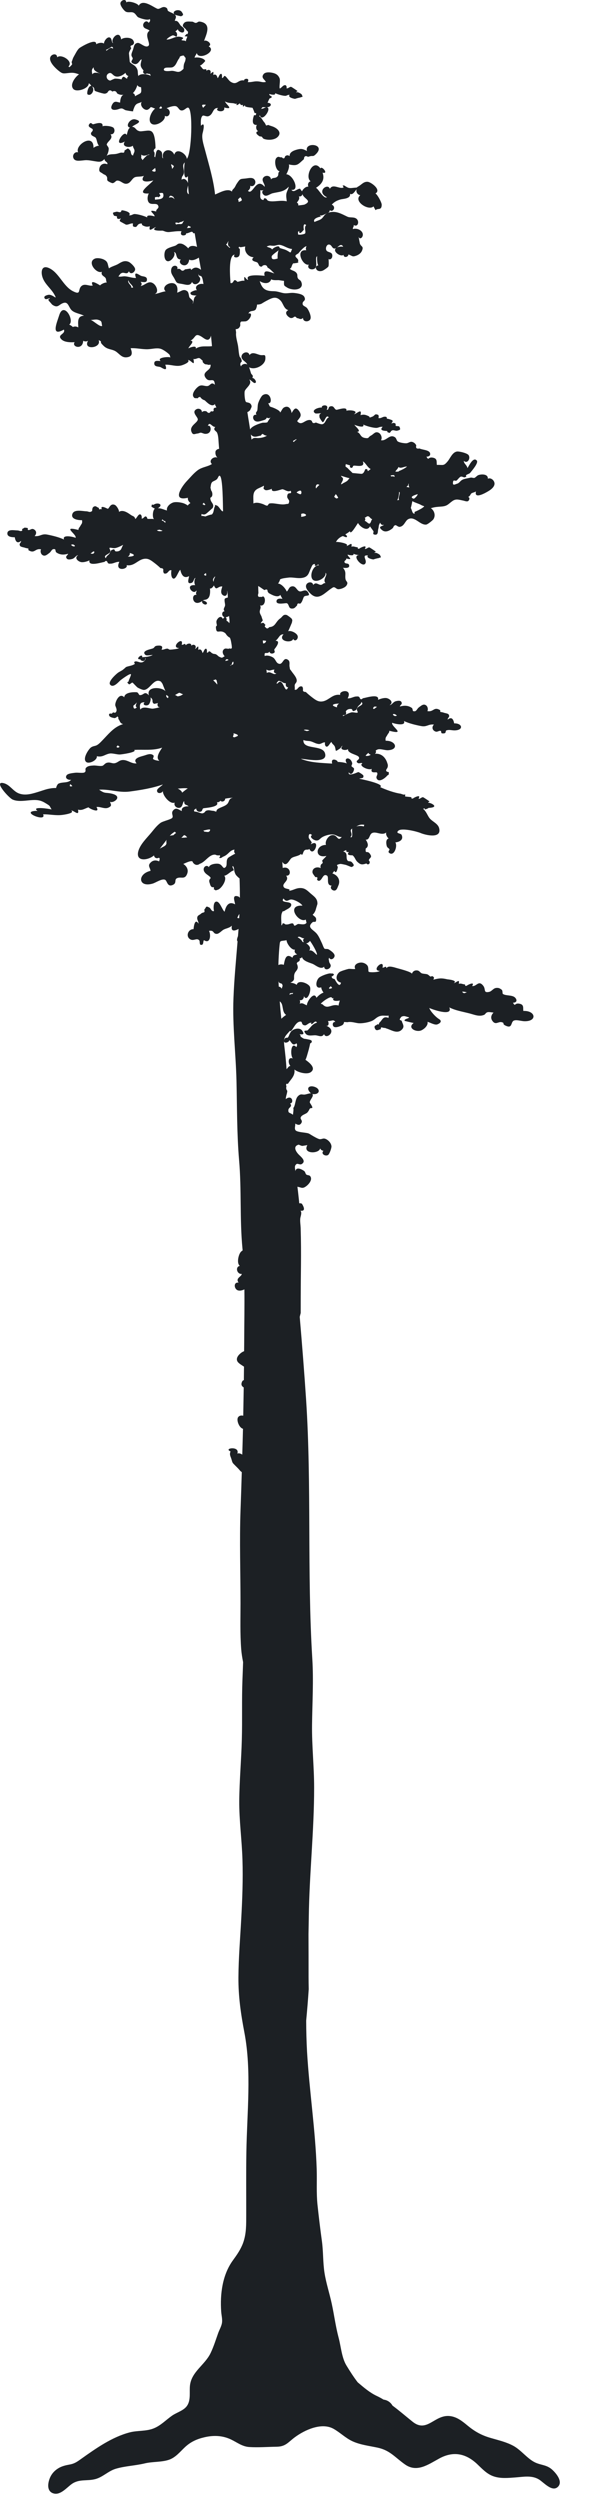 <?xml version="1.0" encoding="UTF-8" standalone="no"?> <svg xmlns="http://www.w3.org/2000/svg" xmlns:xlink="http://www.w3.org/1999/xlink" xmlns:serif="http://www.serif.com/" width="100%" height="100%" viewBox="0 0 16 67" version="1.1" xml:space="preserve" style="fill-rule:evenodd;clip-rule:evenodd;stroke-linejoin:round;stroke-miterlimit:2;"> <g transform="matrix(1,0,0,1,-431.001,-12.425)"> <path d="M432.883,33.444C432.892,33.436 432.936,33.49 432.941,33.494C432.877,33.513 432.856,33.496 432.883,33.444ZM435.46,31.049C435.486,31.075 435.543,31.085 435.498,31.136C435.46,31.11 435.447,31.081 435.46,31.049ZM435.692,31.05C435.716,31.043 435.783,30.994 435.808,30.992C435.824,30.99 435.881,31.03 435.911,31.03C435.822,31.083 435.85,31.067 435.765,31.089C435.74,31.076 435.717,31.063 435.692,31.05ZM435.765,33.56C435.79,33.558 436.019,33.536 436.034,33.561C436.027,33.548 435.892,33.66 435.884,33.668C435.877,33.656 435.871,33.644 435.865,33.632C435.837,33.601 435.804,33.577 435.765,33.56ZM436.017,34.864C436.024,34.872 435.881,34.878 435.861,34.879C435.942,34.807 435.924,34.771 436.017,34.864ZM435.721,34.752C435.698,34.757 435.663,34.795 435.652,34.806C435.646,34.813 435.572,34.815 435.551,34.827C435.589,34.782 435.635,34.745 435.686,34.715C435.697,34.727 435.709,34.74 435.721,34.752ZM435.468,34.931C435.443,35.006 435.484,35.017 435.443,35.071C435.414,35.11 435.326,35.139 435.282,35.172C435.344,35.091 435.407,35.012 435.468,34.931ZM436.261,34.091C436.257,34.15 436.31,34.19 436.365,34.181C436.435,34.17 436.414,34.108 436.449,34.089C436.472,34.077 436.904,34.063 436.814,33.925C436.854,33.929 436.885,33.915 436.908,33.885C436.932,33.908 436.958,33.913 436.988,33.901C437.02,33.887 437.035,33.863 437.037,33.829C437.105,33.817 437.175,33.808 437.244,33.803C437.116,33.831 437.156,33.915 437.083,33.98C437.021,34.037 436.925,34.053 436.835,34.109C436.813,34.128 436.8,34.152 436.796,34.181C436.771,34.17 436.744,34.161 436.717,34.155C436.673,34.157 436.623,34.136 436.577,34.141C436.471,34.154 436.524,34.194 436.434,34.222C436.387,34.236 436.278,34.167 436.216,34.178C436.175,34.125 436.231,34.117 436.261,34.091ZM436.45,34.684C436.465,34.686 436.646,34.628 436.633,34.67C436.605,34.751 436.557,34.715 436.48,34.715C436.471,34.705 436.46,34.694 436.45,34.684ZM437.255,32.077C437.311,32.089 437.439,32.128 437.34,32.164C437.344,32.163 437.349,32.161 437.354,32.159C437.332,32.166 437.311,32.174 437.291,32.185C437.193,32.182 437.292,32.123 437.255,32.077ZM437.179,20.011C437.17,19.856 437.112,19.256 437.292,19.25C437.224,19.323 437.348,19.348 437.398,19.299C437.439,19.259 437.427,19.167 437.43,19.122C437.433,19.068 437.368,19.09 437.412,19.037C437.412,19.038 437.441,19.053 437.448,19.049C437.437,19.056 437.573,19.03 437.574,19.03C437.539,19.167 437.65,19.314 437.799,19.319C437.683,19.428 437.877,19.437 437.898,19.461C437.949,19.514 437.926,19.554 437.994,19.572C438.016,19.573 438.031,19.564 438.041,19.543C438.111,19.514 438.154,19.532 438.172,19.596C438.244,19.633 438.299,19.704 438.355,19.752C438.276,19.738 438.039,19.604 438.093,19.817C438.075,19.818 437.543,19.747 437.651,19.921C437.596,19.947 437.527,19.724 437.552,19.955C437.509,19.93 437.409,19.975 437.364,19.978C437.242,19.85 437.282,20.035 437.179,20.011ZM438.283,19.294C438.288,19.258 438.456,19.145 438.472,19.13C438.44,19.174 438.438,19.302 438.441,19.355C438.396,19.363 438.266,19.417 438.283,19.294ZM438.295,19.112C438.255,19.052 438.199,19.07 438.149,19.029C438.269,18.99 438.21,19.009 438.332,19.012C438.389,19.013 438.447,18.978 438.509,18.989C438.617,19.008 438.701,19.086 438.829,19.098C438.776,19.228 438.806,19.2 438.689,19.138C438.615,19.098 438.558,19.097 438.493,19.067C438.492,18.974 438.315,19.069 438.295,19.112ZM438.738,17.429C438.74,17.475 438.682,17.558 438.675,17.626C438.667,17.7 438.678,17.73 438.686,17.821C438.522,17.779 438.33,17.848 438.199,17.809C438.142,17.791 438.162,17.745 438.1,17.739C438.048,17.734 438.092,17.801 438.036,17.781C437.936,17.745 437.994,17.629 437.976,17.523C438.008,17.531 438.04,17.529 438.071,17.518C437.991,17.554 438.041,17.642 438.096,17.665C438.158,17.692 438.249,17.618 438.305,17.605C438.477,17.563 438.608,17.573 438.738,17.429ZM437.397,17.839C437.393,17.734 437.344,17.803 437.443,17.71C437.496,17.79 437.507,17.798 437.397,17.839ZM437.059,18.974C437.06,18.975 437.087,18.956 437.086,18.954C437.085,18.951 437.115,18.891 437.13,18.89C437.103,18.925 437.1,19.03 437.16,19.041C437.192,19.123 437.061,18.977 437.059,18.974ZM437.14,28.934C437.141,28.949 437.163,29.104 437.146,29.125C437.127,29.097 437.102,29.075 437.071,29.061C437.081,29.025 437.074,28.994 437.05,28.966C437.083,28.964 437.112,28.953 437.14,28.934ZM437.256,30.161C437.266,30.252 437.236,30.227 437.176,30.263C437.165,30.249 437.17,30.245 437.19,30.251C437.224,30.247 437.213,30.151 437.256,30.161ZM437.039,30.137C437.054,30.098 437.066,30.082 437.108,30.098C437.158,30.115 437.064,30.14 437.039,30.137ZM436.821,30.769C436.787,30.727 436.754,30.694 436.717,30.657C436.684,30.669 436.768,30.63 436.759,30.651C436.771,30.623 436.767,30.629 436.805,30.653C436.805,30.673 436.834,30.755 436.821,30.769ZM437.417,36.928C437.416,36.962 437.413,36.998 437.411,37.033C437.397,37.035 437.382,37.033 437.361,37.024C437.374,36.988 437.393,36.954 437.414,36.923C437.415,36.924 437.417,36.926 437.417,36.928ZM437.724,24.07C437.808,24.172 437.896,24.113 437.995,24.099C438.017,24.058 438.037,24.046 438.055,24.063C438.084,24.087 438.118,24.1 438.156,24.102C438.082,24.146 438.006,24.16 437.93,24.165C437.862,24.169 437.8,24.138 437.743,24.208C437.737,24.163 437.73,24.116 437.724,24.07ZM437.919,25.517C437.911,25.52 438.097,25.438 438.072,25.438C438.085,25.505 438.026,25.509 438.109,25.558C438.146,25.579 438.262,25.538 438.287,25.524C438.256,25.659 438.54,25.535 438.57,25.537C438.624,25.538 438.715,25.626 438.789,25.577C438.818,25.627 438.804,25.65 438.746,25.644C438.716,25.659 438.7,25.681 438.701,25.712C438.681,25.778 438.757,25.817 438.751,25.863C438.738,25.954 438.718,25.921 438.659,25.936C438.531,25.968 438.339,25.893 438.224,25.919C438.192,25.926 438.19,25.97 438.162,25.977C438.137,25.982 438.069,25.941 438.043,25.933C437.97,25.909 437.877,25.878 437.793,25.918C437.796,25.74 437.753,25.598 437.919,25.517ZM438.044,29.591C438.074,29.591 438.104,29.594 438.134,29.6C438.124,29.644 438.098,29.668 438.053,29.67C438.05,29.644 438.047,29.617 438.044,29.591ZM438.141,30.37C438.241,30.429 438.269,30.365 438.36,30.373C438.321,30.413 438.348,30.479 438.408,30.469C438.341,30.545 438.249,30.392 438.152,30.461C438.148,30.431 438.145,30.4 438.141,30.37ZM438.438,30.699C438.483,30.648 438.483,30.678 438.55,30.696C438.582,30.722 438.619,30.736 438.662,30.737L438.658,30.792C438.675,30.814 438.68,30.857 438.724,30.838C438.633,31.083 438.596,30.547 438.444,30.738C438.391,30.767 438.421,30.719 438.438,30.699ZM438.462,38.289C438.466,38.135 438.474,37.981 438.487,37.829C438.509,37.598 438.492,37.661 438.681,37.623C438.679,37.703 438.813,37.9 438.908,37.874C438.878,37.927 438.914,37.985 438.967,38.001C438.903,38.03 438.865,38.007 438.838,38.093C438.65,37.943 438.631,38.179 438.606,38.284C438.558,38.265 438.509,38.266 438.462,38.289ZM438.465,38.711C438.472,38.8 438.544,38.762 438.563,38.804C438.586,38.859 438.571,38.841 438.552,38.924C438.535,38.892 438.508,38.873 438.472,38.867C438.469,38.815 438.467,38.763 438.465,38.711ZM438.498,39.263C438.615,39.34 438.54,39.536 438.669,39.625C438.624,39.656 438.581,39.689 438.541,39.728C438.525,39.573 438.51,39.418 438.498,39.263ZM438.614,40.332C438.621,40.407 438.761,40.353 438.754,40.301C438.811,40.343 438.837,40.478 438.945,40.386C438.968,40.415 438.968,40.45 438.942,40.488C438.796,40.324 438.771,40.71 438.851,40.794C438.713,40.736 438.716,40.928 438.785,40.991C438.73,41 438.718,41.047 438.68,41.079C438.668,40.862 438.643,40.646 438.618,40.431C438.614,40.391 438.613,40.36 438.614,40.332ZM438.858,39.033C438.835,39.1 438.825,39.034 438.765,39.089C438.748,39.022 438.819,39.051 438.858,39.033ZM438.896,37.233C438.871,37.23 438.876,37.182 438.849,37.174C438.803,37.161 438.758,37.198 438.698,37.201C438.617,37.206 438.661,37.188 438.599,37.171C438.558,37.16 438.576,37.223 438.542,37.224C438.547,37.138 438.521,36.969 438.557,36.892C438.6,36.801 438.564,36.881 438.638,36.828C438.685,36.794 438.794,36.759 438.806,36.684C438.825,36.554 438.495,36.647 438.599,36.505C438.685,36.625 438.729,36.532 438.804,36.532C438.895,36.531 439.076,36.634 439.106,36.697C438.646,36.671 439.016,37.183 439.196,37.069C439.195,37.072 439.215,37.156 439.217,37.154C439.17,37.227 439.058,37.187 438.995,37.188C438.968,37.188 438.923,37.237 438.896,37.233ZM438.979,37.547C439.03,37.489 439.104,37.595 439.16,37.567C439.12,37.598 439.114,37.634 439.145,37.674C439.118,37.677 439.103,37.668 439.099,37.648C439.067,37.604 439.027,37.57 438.979,37.547ZM439.205,37.707C439.246,37.707 439.287,37.672 439.308,37.641C439.345,37.684 439.513,37.956 439.494,38.016C439.438,37.978 439.374,37.871 439.287,37.902C439.313,37.87 439.316,37.836 439.3,37.799C439.276,37.76 439.245,37.729 439.205,37.707ZM439.598,39.325C439.646,39.269 439.796,39.159 439.872,39.15C439.895,39.148 439.908,39.203 439.945,39.17C439.946,39.217 439.934,39.154 439.929,39.199C439.921,39.271 440.078,39.249 440.106,39.238C440.103,39.27 440.072,39.343 440.077,39.375C439.887,39.315 439.786,39.494 439.65,39.345C439.633,39.338 439.615,39.332 439.598,39.325ZM439.905,38.903C439.902,38.904 439.83,38.936 439.83,38.92C439.824,38.917 439.819,38.912 439.817,38.904C439.833,38.888 439.85,38.872 439.866,38.855C439.879,38.871 439.893,38.887 439.905,38.903ZM443.513,39.02C443.444,39.04 443.445,39.061 443.397,39.018C443.359,38.982 443.494,39.014 443.513,39.02ZM440.392,34.859C440.484,34.769 440.335,34.684 440.444,34.631C440.418,34.657 440.479,34.91 440.392,34.859ZM440.55,34.575C440.63,34.529 440.672,34.517 440.764,34.53C440.759,34.545 440.755,34.56 440.75,34.575C440.689,34.553 440.61,34.559 440.55,34.575ZM439.145,31.993C439.147,31.97 439.273,31.978 439.294,32.003C439.271,32.009 439.248,32.014 439.226,32.019C439.198,32.01 439.172,32.001 439.145,31.993ZM440.09,31.282C440.052,31.301 440.024,31.34 440.034,31.383C439.816,31.321 439.965,31.28 440.09,31.282ZM440.27,31.569C440.291,31.543 440.264,31.495 440.272,31.483C440.316,31.427 440.357,31.428 440.392,31.425C440.488,31.419 440.398,31.532 440.54,31.456C440.55,31.451 440.584,31.373 440.592,31.363C440.622,31.32 440.676,31.299 440.688,31.238C440.795,31.345 440.502,31.341 440.577,31.48C440.621,31.56 440.526,31.515 440.439,31.515C440.383,31.516 440.241,31.589 440.194,31.617C440.175,31.569 440.237,31.608 440.27,31.569ZM440.802,32.682C440.798,32.663 440.864,32.614 440.874,32.602C440.886,32.627 440.907,32.644 440.938,32.652C440.896,32.681 440.852,32.69 440.802,32.682ZM441,31.412C441.009,31.366 441.04,31.346 441.105,31.371C441.055,31.395 441.024,31.451 441,31.412ZM441.639,31.607C441.621,31.611 441.604,31.615 441.587,31.618C441.467,31.568 441.57,31.524 441.639,31.607ZM438.941,24.193C438.941,24.199 438.944,24.205 438.948,24.209C438.919,24.224 438.896,24.244 438.878,24.271C438.81,24.242 438.907,24.221 438.941,24.193ZM438.95,25.627C438.954,25.612 439.025,25.561 439.061,25.577C439.084,25.588 439.09,25.665 439.053,25.671C439.028,25.675 438.956,25.627 438.95,25.627ZM439.118,26.186C439.14,26.183 439.196,26.202 439.203,26.225C439.216,26.262 439.077,26.278 439.072,26.276C439.085,26.192 439.045,26.201 439.118,26.186ZM439.462,25.481C439.468,25.43 439.489,25.378 439.562,25.421C439.527,25.449 439.497,25.48 439.471,25.517L439.462,25.481ZM440,25.667C440.027,25.698 440.049,25.732 440.066,25.769C440.05,25.775 440.034,25.78 440.018,25.786C439.931,25.729 439.958,25.745 440,25.667ZM440.14,25.407C440.146,25.362 440.18,25.332 440.191,25.285C440.208,25.215 440.151,25.224 440.141,25.176C440.219,25.197 440.288,25.226 440.368,25.24C440.303,25.321 440.317,25.31 440.245,25.351C440.221,25.365 440.199,25.37 440.179,25.39C440.166,25.395 440.153,25.401 440.14,25.407ZM440.335,24.989C440.27,24.916 440.248,24.964 440.269,24.863C440.308,24.875 440.347,24.888 440.386,24.899C440.369,24.929 440.376,24.95 440.407,24.963C440.471,24.973 440.442,24.907 440.489,24.904C440.552,24.9 440.799,24.965 440.724,24.79C440.806,24.832 440.846,24.953 440.936,24.995C440.79,25.118 440.907,24.989 440.8,24.995C440.777,24.996 440.771,25.106 440.698,25.124C440.688,25.127 440.48,25.103 440.453,25.103C440.448,25.099 440.44,25.094 440.44,25.093C440.407,25.057 440.367,25.025 440.335,24.989ZM440.775,26.294C440.817,26.297 440.815,26.263 440.856,26.261C440.91,26.259 440.922,26.329 440.979,26.339C440.946,26.362 440.943,26.448 440.903,26.458C440.87,26.466 440.813,26.388 440.775,26.385C440.797,26.355 440.796,26.325 440.775,26.294ZM441.469,25.165C441.508,25.167 441.59,25.131 441.573,25.207C441.55,25.19 441.521,25.186 441.486,25.196C441.48,25.186 441.475,25.175 441.469,25.165ZM441.679,24.94C441.745,24.995 441.831,24.922 441.909,24.929C441.869,24.969 441.758,25.025 441.709,25.043C441.647,25.066 441.741,25.063 441.609,25.067C441.572,25.06 441.668,24.997 441.679,24.94ZM441.644,25.831C441.678,25.797 441.701,25.652 441.695,25.61C441.755,25.609 441.658,25.765 441.697,25.824C441.68,25.827 441.662,25.829 441.644,25.831ZM441.895,25.475C441.92,25.438 441.949,25.45 441.943,25.393C441.949,25.39 441.952,25.392 441.959,25.394C441.945,25.425 441.957,25.463 441.974,25.49C441.947,25.485 441.921,25.48 441.895,25.475ZM442.01,26.038C442.021,26.022 442.045,25.885 442.054,25.854C442.075,25.879 442.238,25.93 442.272,25.951C442.37,26.009 442.403,25.974 442.329,26.032C442.285,26.066 442.173,26.12 442.122,26.141C442.084,26.158 442.15,26.201 442.088,26.187C442.049,26.178 442.036,26.071 442.01,26.038ZM442.194,25.668C442.201,25.699 442.104,25.799 442.085,25.791C441.935,25.736 442.178,25.675 442.194,25.668ZM439.01,17.688C439.061,17.697 439.093,17.677 439.108,17.628C439.135,17.753 439.393,17.805 439.156,17.91C439.151,17.912 439.01,17.933 438.992,17.93C439.004,17.91 438.99,17.864 438.963,17.862C438.936,17.855 439.058,17.771 439.01,17.688ZM438.985,18.638C438.989,18.639 439,18.635 439.021,18.612C439.007,18.763 439.143,18.582 439.145,18.579C439.141,18.583 439.108,18.372 439.207,18.458C439.138,18.529 439.21,18.633 439.177,18.682C439.162,18.703 439.012,18.73 438.988,18.705C438.991,18.661 438.987,18.644 438.985,18.638ZM439.601,18.231C439.597,18.21 439.575,18.22 439.578,18.192C439.606,18.228 439.734,18.151 439.772,18.138C439.687,18.175 439.672,18.249 439.611,18.293C439.558,18.332 439.487,18.343 439.43,18.375C439.363,18.272 439.6,18.225 439.601,18.231ZM440.035,19.057C440.086,19.016 440.15,18.944 440.199,19.038C440.143,19.028 440.088,19.034 440.035,19.057ZM436.979,26.128C436.927,26.139 436.879,25.995 436.808,25.971C436.717,25.941 436.779,25.96 436.761,25.995C436.723,26.063 436.741,26.158 436.675,26.217C436.695,26.199 436.485,26.266 436.521,26.265C436.467,26.267 436.456,26.247 436.398,26.254C436.401,26.233 436.401,26.218 436.4,26.2C436.488,26.233 436.513,26.205 436.575,26.152C436.584,26.145 436.704,26.035 436.699,26.043C436.763,25.922 436.629,25.895 436.639,25.764C436.67,25.75 436.688,25.727 436.692,25.692C436.696,25.646 436.686,25.604 436.659,25.567C436.652,25.532 436.646,25.511 436.642,25.498C436.644,25.485 436.646,25.47 436.649,25.449C436.668,25.304 436.723,25.342 436.809,25.273C436.844,25.245 436.855,25.171 436.886,25.175C436.978,25.188 436.973,25.996 436.979,26.128ZM436.507,25.953C436.458,25.967 436.492,25.971 436.428,25.937C436.439,25.924 436.451,25.911 436.463,25.898C436.478,25.916 436.492,25.935 436.507,25.953ZM436.521,27.786C436.531,27.833 436.54,27.872 436.482,27.842C436.449,27.825 436.502,27.792 436.521,27.786ZM436.76,27.877C436.763,27.88 436.767,27.881 436.771,27.881C436.743,27.924 436.728,27.97 436.725,28.02C436.692,27.957 436.714,27.928 436.76,27.877ZM436.681,21.703C436.529,21.721 436.384,21.678 436.247,21.769C436.281,21.665 436.081,21.741 436.05,21.762C436.064,21.7 436.241,21.565 436.106,21.555C436.253,21.479 436.215,21.339 436.389,21.44C436.476,21.491 436.599,21.626 436.656,21.421C436.664,21.499 436.671,21.577 436.678,21.654C436.679,21.67 436.68,21.686 436.681,21.703ZM436.519,15.233C436.495,15.264 436.468,15.285 436.446,15.315C436.394,15.234 436.412,15.22 436.519,15.233ZM437.999,15.345C438.047,15.279 438.021,15.299 438.129,15.299C438.104,15.311 438.079,15.322 438.055,15.333C438.036,15.337 438.018,15.341 437.999,15.345ZM435.975,13.974C435.976,14.083 435.938,14.09 435.926,14.173C435.908,14.288 435.946,14.248 435.876,14.309C435.774,14.397 435.716,14.321 435.6,14.323C435.581,14.324 435.369,14.358 435.394,14.279C435.416,14.204 435.574,14.258 435.64,14.221C435.727,14.17 435.741,14.07 435.796,13.999C435.834,13.952 435.796,13.945 435.862,13.924C435.96,13.894 435.92,13.936 435.975,13.974ZM435.346,15.318C435.316,15.343 435.29,15.344 435.267,15.321C435.282,15.304 435.299,15.287 435.315,15.27L435.346,15.318ZM434.62,15.005C434.62,14.964 434.601,14.936 434.563,14.921C434.619,14.865 434.662,14.781 434.682,14.704C434.699,14.743 434.741,14.76 434.781,14.761C434.805,14.96 434.768,14.909 434.62,15.005ZM434.445,14.463C434.421,14.479 434.409,14.501 434.41,14.53C434.364,14.542 434.311,14.402 434.256,14.554C434.229,14.54 434.107,14.528 434.077,14.533C434.055,14.536 433.958,14.586 433.953,14.585C433.854,14.569 433.825,14.445 433.905,14.396C433.994,14.342 434.013,14.449 434.101,14.473C434.192,14.498 434.301,14.438 434.365,14.376C434.374,14.422 434.4,14.451 434.445,14.463ZM434.026,13.73C433.961,13.67 433.902,13.756 433.852,13.785C433.85,13.776 433.846,13.769 433.841,13.761C433.86,13.758 433.98,13.69 433.99,13.677C434.025,13.684 434.037,13.702 434.026,13.73ZM433.626,14.378C433.565,14.376 433.519,14.358 433.475,14.417C433.462,14.335 433.446,14.291 433.513,14.228C433.499,14.321 433.602,14.351 433.664,14.389C433.719,14.422 433.638,14.378 433.626,14.378ZM436.006,18.537C436.023,18.528 436.044,18.495 436.039,18.476C436.196,18.52 436.07,18.538 436.006,18.537ZM436.062,17.63C435.981,17.602 436.029,17.451 436.042,17.394C436.046,17.473 436.053,17.552 436.062,17.63ZM436.04,17.331C436.013,17.259 435.947,17.182 435.867,17.242C435.868,17.175 435.891,17.146 435.895,17.14C435.995,17.014 435.842,16.873 435.954,16.779C435.934,16.845 435.902,17.315 436.037,17.146C436.037,17.207 436.038,17.269 436.04,17.331ZM435.824,18.377C435.848,18.383 435.908,18.352 435.934,18.338C435.918,18.357 435.885,18.419 435.886,18.418C435.842,18.442 435.81,18.426 435.806,18.428C435.801,18.431 435.751,18.428 435.725,18.441C435.724,18.441 435.72,18.445 435.717,18.449C435.723,18.433 435.696,18.402 435.695,18.403C435.745,18.361 435.781,18.432 435.824,18.377ZM435.683,17.765C435.621,17.712 435.606,17.704 435.527,17.722C435.558,17.654 435.577,17.661 435.645,17.698C435.657,17.721 435.67,17.743 435.683,17.765ZM435.66,16.877C435.664,16.893 435.622,16.94 435.615,16.953C435.609,16.913 435.6,16.874 435.584,16.836C435.591,16.835 435.598,16.833 435.604,16.829C435.614,16.846 435.657,16.864 435.66,16.877ZM435.156,17.778C435.156,17.781 435.152,17.715 435.153,17.714C435.16,17.707 435.25,17.695 435.24,17.708C435.209,17.746 435.313,17.665 435.294,17.678C435.313,17.665 435.265,17.616 435.271,17.598C435.306,17.603 435.354,17.58 435.374,17.613C435.419,17.784 435.243,17.761 435.156,17.778ZM435.074,17C435.1,16.972 435.13,16.948 435.162,16.927C435.165,16.946 435.167,16.965 435.17,16.984C435.186,17.048 435.099,17.026 435.074,17ZM435.01,16.562C434.987,16.586 434.958,16.574 434.938,16.594C434.896,16.632 434.86,16.664 434.822,16.717C434.764,16.615 434.791,16.721 434.788,16.568C434.839,16.618 434.922,16.592 434.976,16.568C434.987,16.566 434.998,16.564 435.01,16.562ZM434.568,20.136C434.454,20.123 434.556,20.146 434.506,20.08C434.482,20.049 434.41,19.981 434.446,19.937C434.456,20.022 434.558,20.058 434.568,20.136ZM433.739,21.16C433.676,21.197 433.494,21.007 433.428,21.001C433.474,21.001 433.571,20.98 433.619,20.993C433.751,21.027 433.712,21.067 433.739,21.16ZM435.434,26.436C435.39,26.414 435.418,26.402 435.337,26.374C435.337,26.359 435.347,26.35 435.366,26.348C435.368,26.374 435.408,26.393 435.432,26.39C435.433,26.405 435.434,26.421 435.434,26.436ZM435.274,26.62C435.301,26.629 435.327,26.637 435.354,26.646C435.352,26.665 435.24,26.676 435.207,26.635C435.229,26.63 435.252,26.625 435.274,26.62ZM434.426,27.344C434.462,27.326 434.489,27.287 434.479,27.245C434.693,27.306 434.548,27.347 434.426,27.344ZM434.303,27.026C434.28,27.061 434.248,27.144 434.246,27.146C434.202,27.202 434.162,27.201 434.129,27.204C434.033,27.209 434.122,27.099 433.982,27.173C433.974,27.178 433.939,27.254 433.933,27.265C433.901,27.307 433.849,27.327 433.838,27.387C433.732,27.282 434.021,27.286 433.946,27.15C433.9,27.065 434.001,27.125 434.081,27.115C434.141,27.108 434.242,27.06 434.303,27.026ZM433.531,27.217C433.522,27.261 433.491,27.281 433.427,27.257C433.477,27.233 433.507,27.178 433.531,27.217ZM432.903,27.025C432.92,27.021 432.938,27.018 432.954,27.014C433.071,27.063 432.971,27.106 432.903,27.025ZM435.282,31.373C435.294,31.383 435.123,31.418 435.09,31.418C435.006,31.418 434.829,31.338 434.762,31.443C434.741,31.352 434.733,31.235 434.877,31.248C434.797,31.315 434.923,31.358 434.982,31.312C435.018,31.285 435.057,31.162 435.032,31.115C435.135,31.185 435.048,31.233 435.126,31.286C435.138,31.294 435.216,31.269 435.237,31.266C435.207,31.297 435.221,31.388 435.282,31.373ZM434.671,31.38C434.608,31.439 434.576,31.425 434.575,31.337C434.609,31.313 434.64,31.285 434.666,31.252C434.67,31.265 434.602,31.368 434.671,31.38ZM434.207,32.439C434.171,32.47 434.143,32.47 434.122,32.44C434.134,32.427 434.146,32.415 434.157,32.401C434.174,32.414 434.19,32.427 434.207,32.439ZM431.336,33.852C431.544,33.948 431.83,33.831 432.05,33.877C432.126,33.894 432.18,33.924 432.247,33.966C432.353,34.031 432.32,34.016 432.384,34.12C432.326,34.099 431.823,34.028 432.007,34.156C431.48,34.157 432.269,34.483 432.156,34.249C432.33,34.245 432.493,34.288 432.667,34.266C432.699,34.262 433.022,34.221 432.909,34.146C432.991,34.149 433.13,34.316 433.092,34.123C433.204,34.157 433.278,34.088 433.377,34.061C433.356,34.077 433.709,34.251 433.586,34.054C433.685,34.036 433.803,34.115 433.902,34.072C434.032,34.016 433.951,33.967 433.953,33.911C434.022,33.97 434.327,33.768 433.986,33.693C433.815,33.656 433.821,33.704 433.657,33.589C433.937,33.571 434.191,33.676 434.476,33.639C434.774,33.599 435.079,33.55 435.364,33.45C435.339,33.491 435.206,33.555 435.209,33.617C435.212,33.708 435.341,33.691 435.368,33.623C435.349,33.734 435.556,33.991 435.683,33.935C435.65,34.019 435.74,34.095 435.821,34.073C435.908,34.048 435.894,33.907 435.938,33.899C435.933,34.021 436.007,33.979 436.054,34.036C435.978,34.029 435.848,34.055 435.875,34.162C435.792,34.13 435.728,34.052 435.646,34.139C435.571,34.216 435.658,34.29 435.618,34.343C435.584,34.388 435.365,34.432 435.301,34.48C435.209,34.548 435.14,34.637 435.068,34.725C434.945,34.877 434.742,35.063 434.702,35.262C434.648,35.537 434.991,35.475 435.128,35.35C435.137,35.401 435.166,35.427 435.219,35.427C435.279,35.397 435.295,35.425 435.265,35.511C435.195,35.475 435.116,35.475 435.055,35.526C434.941,35.622 435.023,35.668 435.036,35.764C434.674,35.848 434.703,36.223 435.096,36.105C435.18,36.08 435.344,35.963 435.427,36.005C435.484,36.035 435.483,36.209 435.634,36.141C435.754,36.086 435.653,35.992 435.76,35.955C435.863,35.92 435.959,36.004 436.019,35.839C436.058,35.73 436.003,35.637 435.913,35.579C435.974,35.556 436.098,35.488 436.157,35.509C436.175,35.557 436.207,35.588 436.254,35.603C436.292,35.609 436.325,35.6 436.354,35.576C436.509,35.527 436.603,35.319 436.771,35.33C436.809,35.351 436.849,35.355 436.893,35.345C436.904,35.375 436.896,35.398 436.868,35.414C436.941,35.436 436.933,35.404 436.99,35.381C437.132,35.324 437.153,35.21 437.287,35.195C437.269,35.236 437.274,35.273 437.306,35.306C437.288,35.307 437.135,35.396 437.115,35.416C437.045,35.489 437.102,35.605 437.049,35.662C436.977,35.738 436.975,35.614 436.877,35.58C436.812,35.557 436.62,35.579 436.598,35.668C436.531,35.559 436.352,35.721 436.548,35.862C436.762,36.014 436.546,35.921 436.628,36.112C436.634,36.15 436.652,36.181 436.683,36.204C436.733,36.194 436.749,36.211 436.728,36.256C436.805,36.294 436.752,36.296 436.84,36.27C436.936,36.242 437.104,35.991 437.01,35.894C437.082,35.895 437.187,35.771 437.249,35.759C437.304,35.749 437.196,35.653 437.243,35.636C437.28,35.669 437.275,35.757 437.287,35.792C437.31,35.859 437.317,35.871 437.363,35.917C437.386,35.94 437.404,35.955 437.421,35.967C437.427,36.141 437.431,36.315 437.43,36.488C437.418,36.47 437.403,36.456 437.381,36.449C437.21,36.395 437.291,36.574 437.302,36.662C437.129,36.567 437.056,36.703 437.02,36.86C436.951,36.808 436.885,36.547 436.778,36.594C436.716,36.622 436.719,36.787 436.737,36.841C436.672,36.867 436.65,36.767 436.614,36.749C436.508,36.696 436.542,36.726 436.474,36.808C436.493,36.854 436.483,36.879 436.443,36.883C436.422,36.889 436.402,36.899 436.385,36.914C436.357,36.944 436.304,36.953 436.291,36.998C436.27,37.074 436.321,37.106 436.322,37.18C436.22,37.017 436.193,37.271 436.188,37.328C436.053,37.318 435.97,37.505 436.087,37.591C436.187,37.665 436.27,37.546 436.342,37.628C436.367,37.657 436.327,37.778 436.421,37.743C436.455,37.729 436.448,37.64 436.461,37.634C436.46,37.635 436.467,37.62 436.467,37.621C436.629,37.734 436.664,37.494 436.603,37.373C436.748,37.347 436.7,37.45 436.806,37.454C436.868,37.456 436.938,37.372 436.99,37.342C437.06,37.303 437.149,37.299 437.216,37.233C437.179,37.404 437.297,37.375 437.394,37.321C437.389,37.385 437.385,37.449 437.379,37.513C437.354,37.578 437.341,37.633 437.368,37.652C437.327,38.161 437.277,38.669 437.258,39.177C437.229,39.92 437.321,40.653 437.339,41.393C437.355,42.103 437.349,42.817 437.409,43.523C437.477,44.306 437.424,45.1 437.499,45.884C437.501,45.902 437.502,45.92 437.504,45.938C437.488,45.946 437.475,45.957 437.461,45.971C437.394,46.034 437.334,46.287 437.43,46.351C437.294,46.378 437.353,46.583 437.48,46.566C437.479,46.642 437.302,46.676 437.395,46.8C437.255,46.78 437.27,46.966 437.372,47.006C437.422,47.025 437.487,47.012 437.551,46.981C437.556,47.426 437.548,47.872 437.546,48.311C437.546,48.42 437.544,48.529 437.543,48.638C437.52,48.647 437.494,48.659 437.466,48.68C437.395,48.733 437.313,48.826 437.366,48.915C437.395,48.964 437.478,49.011 437.54,49.052C437.538,49.173 437.538,49.294 437.536,49.415C437.515,49.416 437.495,49.432 437.481,49.473C437.456,49.547 437.489,49.583 437.533,49.609C437.529,49.862 437.524,50.115 437.52,50.367C437.468,50.355 437.417,50.361 437.384,50.405C437.328,50.478 437.409,50.693 437.513,50.717C437.507,50.948 437.501,51.179 437.494,51.41C437.449,51.379 437.401,51.365 437.362,51.383C437.439,51.167 436.973,51.237 437.18,51.324C437.142,51.412 437.182,51.455 437.204,51.533C437.236,51.64 437.223,51.619 437.309,51.707C437.354,51.753 437.378,51.772 437.429,51.833C437.439,51.847 437.46,51.864 437.481,51.88C437.471,52.223 437.46,52.566 437.447,52.909C437.418,53.736 437.447,54.57 437.447,55.398C437.447,55.803 437.434,56.215 437.465,56.619C437.474,56.738 437.493,56.855 437.516,56.971C437.51,57.127 437.506,57.283 437.499,57.438C437.478,57.976 437.497,58.513 437.482,59.051C437.468,59.595 437.418,60.139 437.413,60.684C437.409,61.212 437.483,61.735 437.499,62.263C437.516,62.795 437.495,63.327 437.466,63.858C437.438,64.378 437.394,64.898 437.391,65.419C437.387,65.928 437.456,66.401 437.551,66.899C437.748,67.933 437.62,69.054 437.604,70.101C437.595,70.658 437.601,71.215 437.6,71.773C437.599,72.039 437.607,72.282 437.517,72.534C437.451,72.714 437.352,72.853 437.24,73.008C436.961,73.394 436.896,73.908 436.929,74.376C436.936,74.484 436.969,74.593 436.947,74.696C436.93,74.781 436.877,74.872 436.848,74.954C436.784,75.133 436.728,75.316 436.645,75.489C436.491,75.81 436.134,75.986 436.092,76.358C436.073,76.528 436.118,76.734 436.022,76.889C435.936,77.029 435.745,77.074 435.614,77.165C435.447,77.281 435.307,77.435 435.113,77.51C434.909,77.589 434.688,77.56 434.479,77.614C434.003,77.738 433.572,78.043 433.177,78.324C433.054,78.412 432.991,78.456 432.847,78.48C432.767,78.494 432.685,78.515 432.61,78.551C432.483,78.615 432.385,78.714 432.333,78.848C432.276,78.996 432.255,79.205 432.445,79.253C432.625,79.299 432.794,79.09 432.924,78.998C433.129,78.854 433.335,78.928 433.565,78.864C433.76,78.809 433.904,78.651 434.099,78.591C434.346,78.516 434.62,78.508 434.875,78.447C435.086,78.395 435.325,78.417 435.528,78.349C435.708,78.288 435.827,78.133 435.961,78.008C436.115,77.865 436.281,77.791 436.486,77.744C436.726,77.689 436.961,77.697 437.186,77.802C437.352,77.88 437.489,77.994 437.68,78.007C437.914,78.023 438.179,78.002 438.416,77.999C438.659,77.996 438.724,77.877 438.903,77.745C439.172,77.546 439.618,77.343 439.935,77.516C440.117,77.617 440.264,77.77 440.455,77.856C440.667,77.951 440.901,77.976 441.126,78.025C441.46,78.098 441.596,78.294 441.86,78.477C442.182,78.7 442.487,78.469 442.78,78.311C443.149,78.112 443.481,78.177 443.783,78.458C443.921,78.588 444.047,78.731 444.231,78.793C444.417,78.857 444.623,78.836 444.815,78.822C445.036,78.805 445.249,78.761 445.44,78.873C445.569,78.949 445.801,79.23 445.957,79.07C446.095,78.929 445.899,78.7 445.79,78.605C445.646,78.481 445.499,78.495 445.342,78.42C445.135,78.321 444.972,78.093 444.765,77.978C444.57,77.871 444.36,77.825 444.149,77.763C443.907,77.693 443.726,77.592 443.532,77.432C443.393,77.316 443.246,77.198 443.059,77.177C442.644,77.131 442.447,77.641 442.058,77.328C441.879,77.185 441.705,77.033 441.521,76.897C441.472,76.813 441.39,76.75 441.28,76.736C441.223,76.701 441.163,76.668 441.103,76.64C440.909,76.549 440.75,76.41 440.588,76.273C440.476,76.128 440.375,75.968 440.286,75.822C440.158,75.612 440.139,75.308 440.076,75.076C439.996,74.774 439.957,74.464 439.891,74.16C439.831,73.883 439.74,73.61 439.697,73.332C439.654,73.05 439.667,72.767 439.628,72.484C439.583,72.159 439.545,71.84 439.51,71.514C439.477,71.193 439.499,70.887 439.489,70.564C439.455,69.509 439.292,68.466 439.23,67.412C439.215,67.135 439.208,66.857 439.207,66.579C439.233,66.299 439.257,66.018 439.275,65.736C439.273,65.628 439.271,65.52 439.271,65.413C439.271,65.028 439.271,64.644 439.269,64.26C439.272,64.106 439.275,63.952 439.277,63.798C439.292,62.641 439.421,61.492 439.42,60.334C439.42,59.771 439.357,59.212 439.364,58.652C439.371,58.065 439.407,57.466 439.371,56.88C439.229,54.573 439.355,52.246 439.205,49.939C439.156,49.198 439.097,48.458 439.034,47.718C439.041,47.69 439.047,47.662 439.055,47.635C439.056,47.628 439.058,47.622 439.06,47.616C439.06,47.334 439.061,47.053 439.063,46.771C439.066,46.463 439.07,46.154 439.068,45.845C439.067,45.676 439.064,45.506 439.059,45.336C439.056,45.253 439.04,45.164 439.048,45.082C439.055,45.02 439.1,44.931 439.055,44.873C439.221,44.893 439.118,44.729 439.093,44.686C439.07,44.674 439.046,44.67 439.021,44.675C439.016,44.616 439.01,44.556 439.003,44.497C438.994,44.408 438.983,44.318 438.972,44.23C439.081,44.249 439.104,44.295 439.213,44.212C439.276,44.164 439.371,44.053 439.326,43.965C439.295,43.904 439.246,43.934 439.208,43.901C439.183,43.88 439.188,43.832 439.148,43.805C439.087,43.763 438.941,43.685 438.918,43.813C438.91,43.738 438.879,43.666 438.954,43.619C438.977,43.604 439.042,43.648 439.083,43.625C439.226,43.542 439.06,43.425 438.999,43.359C438.917,43.27 438.855,43.143 439.006,43.102C439.008,43.101 439.079,43.139 439.108,43.136C439.113,43.135 439.238,43.115 439.238,43.115C439.1,43.358 439.55,43.353 439.582,43.203C439.599,43.242 439.628,43.263 439.671,43.266C439.589,43.345 439.716,43.424 439.792,43.381C439.832,43.358 439.889,43.19 439.885,43.147C439.878,43.071 439.825,43.006 439.76,42.965C439.662,42.906 439.638,42.964 439.565,42.955C439.521,42.948 439.413,42.886 439.354,42.85C439.265,42.794 439.272,42.798 439.173,42.782C439.121,42.774 438.953,42.761 438.922,42.717C438.884,42.664 438.923,42.598 438.913,42.538C438.97,42.567 439.033,42.604 439.081,42.517C439.116,42.451 439.045,42.423 439.059,42.377C439.08,42.303 439.2,42.284 439.239,42.24C439.312,42.159 439.277,42.123 439.358,42.122C439.41,42.121 439.305,41.985 439.304,41.973C439.295,41.905 439.424,41.806 439.373,41.745C439.568,41.777 439.611,41.608 439.423,41.55C439.289,41.508 439.184,41.586 439.334,41.727C439.293,41.724 439.21,41.754 439.177,41.759C439.097,41.771 439.068,41.723 438.986,41.804C438.905,41.883 438.923,42.07 438.854,42.127C438.884,42.102 438.851,42.299 438.852,42.302C438.766,42.233 438.722,42.269 438.73,42.169C438.736,42.105 438.853,42.08 438.774,41.996C438.888,42 438.834,41.742 438.659,41.883C438.663,41.799 438.696,41.741 438.701,41.661C438.672,41.625 438.664,41.585 438.678,41.54C438.657,41.483 438.671,41.46 438.717,41.474C438.79,41.352 438.917,41.262 438.892,41.088C438.974,41.162 439.223,41.233 439.328,41.161C439.486,41.051 439.288,40.899 439.186,40.827C439.207,40.811 439.254,40.627 439.263,40.6C439.28,40.545 439.312,40.41 439.313,40.388C439.313,40.39 439.378,40.367 439.351,40.317C439.335,40.289 439.238,40.28 439.211,40.272C439.178,40.263 439.161,40.276 439.112,40.244C438.986,40.161 439.112,40.245 439.03,40.144C439.129,40.154 439.165,40.146 439.101,40.049C439.04,39.959 438.886,39.987 438.812,40.061C438.762,40.111 438.748,40.193 438.718,40.229C438.701,40.249 438.647,40.215 438.622,40.283C438.617,40.295 438.615,40.306 438.614,40.316C438.621,40.203 438.673,40.163 438.776,40.048C438.778,40.055 438.781,40.06 438.785,40.065C438.859,40.03 438.921,39.797 439.06,39.804C439.111,39.806 439.071,39.902 439.177,39.906C439.226,39.908 439.286,39.816 439.354,39.839C439.35,39.841 439.327,39.858 439.335,39.865C439.383,39.904 439.445,39.739 439.496,39.832C439.363,39.873 439.337,39.952 439.245,40.038C439.222,40.06 439.098,40.013 439.195,40.132C439.257,40.206 439.385,40.165 439.464,40.172C439.542,40.179 439.633,40.238 439.686,40.139C439.737,40.309 440.069,40.039 439.735,39.912C439.822,39.945 439.818,39.826 439.788,39.789C439.903,39.794 439.933,39.733 439.989,39.815C439.922,39.803 439.903,39.882 439.933,39.927C439.974,39.989 440.111,39.931 440.152,39.911C440.194,39.895 440.217,39.863 440.222,39.815C440.253,39.817 440.283,39.819 440.313,39.821C440.414,39.797 440.54,39.844 440.615,39.849C440.713,39.856 440.884,39.826 440.978,39.782C441.048,39.748 441.078,39.702 441.15,39.669C441.256,39.623 441.312,39.658 441.418,39.644C441.414,39.671 441.415,39.685 441.415,39.706C441.262,39.648 441.257,39.755 441.172,39.831C441.161,39.84 441.153,39.879 441.146,39.886C441.142,39.891 441.129,39.861 441.111,39.881C441.086,39.909 441.016,39.907 441.046,39.982C441.084,40.079 441.15,40.014 441.206,40.009C441.204,39.964 441.218,39.95 441.248,39.964C441.264,39.968 441.279,39.971 441.295,39.974C441.336,39.973 441.324,39.979 441.367,39.992C441.488,40.029 441.643,40.139 441.764,40.026C441.858,39.938 441.793,39.878 441.769,39.791C441.758,39.754 441.664,39.788 441.752,39.684C441.771,39.662 441.783,39.665 441.814,39.658C441.851,39.65 441.922,39.684 441.964,39.689C441.963,39.727 441.838,39.723 441.842,39.782C441.843,39.788 442.073,39.841 442.088,39.842C441.904,39.973 442.156,40.104 442.299,40.037C442.375,40.001 442.481,39.905 442.459,39.81C442.525,39.827 442.652,39.905 442.723,39.879C442.786,39.856 442.864,39.796 442.769,39.738C442.676,39.682 442.533,39.526 442.506,39.439C442.568,39.471 443.151,39.683 443.043,39.424C443.237,39.523 443.473,39.548 443.677,39.612C443.784,39.645 443.881,39.665 443.977,39.623C444.009,39.609 444.015,39.57 444.063,39.554C444.099,39.541 444.19,39.56 444.228,39.563C444.167,39.624 444.143,39.702 444.193,39.779C444.282,39.914 444.354,39.795 444.45,39.821C444.543,39.848 444.442,39.86 444.551,39.913C444.738,40.003 444.686,39.822 444.768,39.78C444.836,39.745 444.976,39.794 445.057,39.795C445.408,39.802 445.359,39.505 445.027,39.519C445.015,39.438 445.051,39.35 444.924,39.325C444.778,39.296 444.823,39.422 444.748,39.298C444.847,39.299 444.87,39.233 444.81,39.166C444.735,39.082 444.558,39.121 444.478,39.062C444.462,39.051 444.479,38.976 444.446,38.95C444.398,38.914 444.37,38.898 444.311,38.901C444.218,38.905 444.187,38.993 444.107,39.009C443.948,39.041 444.027,38.939 443.953,38.845C443.824,38.679 443.772,38.874 443.655,38.851C443.752,38.7 443.478,38.85 443.512,38.845C443.419,38.856 443.511,38.814 443.439,38.805C443.385,38.798 443.36,38.774 443.296,38.792C443.333,38.637 443.221,38.771 443.163,38.773C443.284,38.696 442.991,38.671 442.995,38.672C442.835,38.635 442.779,38.639 442.617,38.681C442.626,38.637 442.654,38.634 442.604,38.594C442.581,38.576 442.546,38.603 442.533,38.596C442.517,38.587 442.482,38.546 442.452,38.537C442.409,38.523 442.341,38.526 442.303,38.51C442.265,38.494 442.241,38.444 442.195,38.435C442.125,38.422 442.063,38.451 442.04,38.524C442.038,38.473 441.695,38.387 441.639,38.371C441.576,38.354 441.401,38.288 441.363,38.373C441.33,38.291 441.319,38.365 441.252,38.359C441.319,38.096 440.928,38.436 441.179,38.446C441.148,38.485 440.905,38.493 440.881,38.467C440.866,38.45 440.884,38.353 440.849,38.304C440.82,38.264 440.77,38.236 440.722,38.226C440.626,38.204 440.459,38.268 440.522,38.392C440.489,38.407 440.38,38.383 440.338,38.393C440.29,38.404 440.129,38.452 440.098,38.478C439.989,38.567 439.988,38.727 440.14,38.761C440.102,38.92 440.004,38.724 439.967,38.663C439.919,38.659 439.893,38.637 439.888,38.595C439.919,38.587 439.94,38.568 439.953,38.539C439.904,38.499 439.919,38.522 439.862,38.513C439.81,38.504 439.616,38.574 439.554,38.625C439.465,38.698 439.426,38.946 439.612,38.886C439.604,38.917 439.654,39.01 439.672,39.027C439.597,39.053 439.534,39.108 439.482,39.167C439.421,38.974 439.217,39.279 439.226,39.368C439.156,39.347 439.111,39.287 439.032,39.327C439.049,39.294 439.049,39.261 439.032,39.228C439.1,39.249 439.153,39.181 439.145,39.118C439.227,39.304 439.361,38.966 439.303,38.862C439.252,38.774 438.988,38.671 438.953,38.82C438.908,38.784 438.838,38.764 438.781,38.763C438.929,38.691 438.863,38.648 438.889,38.54C438.908,38.458 438.967,38.446 438.982,38.359C438.982,38.32 438.973,38.284 438.954,38.249C438.961,38.222 438.979,38.203 439.01,38.194C439.038,38.169 439.045,38.14 439.031,38.105C439.063,38.112 439.084,38.1 439.094,38.07C439.116,38.188 439.326,38.231 439.392,38.263C439.466,38.299 439.606,38.421 439.688,38.331C439.693,38.443 439.827,38.41 439.857,38.339C439.885,38.276 439.828,38.247 439.822,38.196C439.817,38.162 439.813,38.142 439.808,38.132C439.812,38.121 439.817,38.107 439.823,38.091C439.865,38.182 439.965,38.11 439.969,38.043C439.974,37.973 439.854,37.895 439.805,37.867C439.78,37.852 439.713,37.862 439.702,37.853C439.673,37.828 439.649,37.748 439.633,37.713C439.591,37.627 439.556,37.533 439.497,37.457C439.404,37.338 439.211,37.288 439.375,37.144C439.417,37.106 439.479,37.178 439.474,37.056C439.471,36.995 439.399,36.973 439.381,36.937C439.421,36.906 439.435,36.872 439.455,36.83C439.455,36.83 439.509,36.645 439.508,36.657C439.517,36.507 439.42,36.453 439.317,36.363C439.224,36.28 439.161,36.214 439.019,36.226C438.923,36.233 438.838,36.293 438.749,36.299C438.807,36.238 438.652,36.261 438.611,36.206C438.53,36.098 438.777,36.035 438.669,35.893C438.832,35.914 438.791,35.62 438.578,35.687C438.575,35.633 438.571,35.578 438.567,35.523C438.675,35.692 438.753,35.468 438.812,35.424C438.88,35.373 438.991,35.378 439.071,35.309C439.075,35.315 439.083,35.343 439.096,35.334C439.13,35.31 439.121,35.239 439.176,35.206C439.216,35.183 439.259,35.211 439.292,35.177C439.409,35.432 439.613,34.881 439.333,35.053C439.331,35.038 439.365,35.01 439.353,34.996C439.351,34.994 439.278,34.885 439.278,34.886C439.266,34.842 439.275,34.722 439.364,34.806C439.274,34.857 439.414,34.942 439.46,34.949C439.551,34.964 439.563,34.908 439.635,34.863C439.705,34.819 439.852,34.776 439.94,34.791C440.019,34.804 440.069,34.864 440.161,34.856C440.036,35.005 440.057,34.775 439.888,34.809C439.792,34.828 439.701,34.981 439.738,35.069C439.451,35.069 439.424,35.441 439.748,35.364C439.738,35.39 439.658,35.451 439.632,35.498C439.661,35.535 439.654,35.564 439.611,35.586C439.589,35.618 439.584,35.653 439.597,35.691C439.493,35.64 439.36,35.691 439.376,35.811C439.38,35.842 439.431,35.901 439.452,35.933C439.507,35.926 439.521,35.945 439.497,35.991C439.506,36.017 439.522,36.03 439.548,36.032C439.639,36.026 439.654,35.818 439.767,35.894C439.827,35.936 439.729,36.157 439.891,36.16C439.832,36.216 439.895,36.291 439.959,36.293C440.027,36.295 440.046,36.209 440.066,36.166C440.132,36.029 440.07,35.888 439.909,35.833C439.924,35.815 439.947,35.786 439.96,35.764C440.018,35.873 440.046,35.7 440.049,35.693C440.078,35.621 439.96,35.615 440.116,35.579C440.138,35.574 440.246,35.6 440.257,35.602C440.297,35.609 440.411,35.667 440.426,35.661C440.505,35.63 440.491,35.601 440.437,35.539C440.396,35.491 440.347,35.52 440.321,35.494C440.249,35.418 440.348,35.28 440.198,35.246C440.373,35.153 440.198,35.271 440.351,35.26C440.261,35.365 440.445,35.343 440.451,35.349C440.515,35.4 440.521,35.468 440.575,35.52C440.662,35.601 440.701,35.607 440.82,35.566C440.847,35.598 440.874,35.599 440.902,35.569C440.918,35.535 440.911,35.506 440.884,35.484C440.908,35.398 440.991,35.415 440.913,35.305C440.843,35.206 440.786,35.332 440.803,35.165C440.845,35.141 440.863,35.104 440.859,35.056C440.85,35.008 440.83,34.966 440.801,34.928C440.909,34.94 440.896,34.801 440.963,34.758C441.072,34.688 441.23,34.834 441.353,34.736C441.333,34.791 441.377,34.866 441.417,34.897C441.333,34.918 441.351,35.042 441.366,35.099C441.381,35.15 441.424,35.154 441.438,35.188C441.448,35.21 441.387,35.246 441.429,35.281C441.563,35.393 441.663,35.095 441.597,35.002C441.719,34.989 441.823,34.924 441.764,34.799C441.741,34.753 441.591,34.767 441.677,34.688C441.767,34.606 442.178,34.71 442.271,34.75C442.412,34.809 442.843,34.911 442.771,34.623C442.741,34.499 442.594,34.447 442.521,34.362C442.455,34.284 442.435,34.182 442.342,34.103C442.319,34.104 442.398,34.084 442.392,34.091C442.336,34.155 442.513,34.077 442.479,34.078C442.825,34.064 442.509,33.919 442.48,33.943C442.481,33.871 442.498,33.968 442.507,33.899C442.507,33.899 442.354,33.793 442.339,33.791C442.295,33.787 442.265,33.841 442.217,33.832C442.313,33.68 442.039,33.83 442.073,33.826C441.981,33.836 442.071,33.795 441.999,33.786C441.976,33.782 441.869,33.776 441.857,33.769C441.871,33.674 441.862,33.746 441.783,33.711C441.788,33.713 441.729,33.695 441.743,33.697C441.585,33.678 441.349,33.594 441.189,33.52C441.327,33.437 440.686,33.307 440.63,33.295C440.671,33.27 440.755,33.304 440.74,33.212C440.737,33.191 440.621,33.117 440.604,33.117C440.592,33.116 440.313,33.257 440.349,33.122C440.417,33.238 440.493,33.093 440.49,33.03C440.489,32.998 440.426,32.981 440.422,32.958C440.418,32.932 440.449,32.905 440.439,32.871C440.389,32.691 440.188,32.728 440.299,32.887C440.258,32.863 440.097,32.842 440.047,32.846C440.077,32.81 439.854,32.701 439.903,32.89C439.624,32.87 439.325,32.87 439.063,32.761C439.183,32.759 439.8,32.91 439.712,32.614C439.643,32.374 439.109,32.533 439.133,32.257C439.201,32.29 439.27,32.275 439.335,32.295C439.423,32.323 439.457,32.354 439.539,32.365C439.606,32.373 439.656,32.309 439.713,32.323C439.701,32.351 439.709,32.424 439.748,32.435C439.803,32.45 439.842,32.335 439.884,32.31C439.904,32.371 439.955,32.384 439.975,32.437C440.017,32.552 439.959,32.59 440.115,32.484C440.143,32.466 440.148,32.417 440.183,32.415C440.076,32.517 440.261,32.553 440.328,32.502C440.31,32.622 440.588,32.648 440.619,32.716C440.655,32.791 440.519,32.804 440.573,32.86C440.628,32.915 440.677,32.846 440.714,32.887C440.598,32.938 440.864,33.082 440.965,33.031C440.919,33.172 441.088,33.103 441.105,33.131C441.143,33.189 441.061,33.231 441.1,33.296C441.165,33.41 441.334,33.264 441.367,33.225C441.416,33.167 441.424,33.223 441.421,33.118C441.344,33.109 441.329,33.075 441.378,33.014C441.4,32.972 441.402,32.928 441.383,32.882C441.337,32.726 441.221,32.609 441.051,32.627C441.128,32.54 441.013,32.561 441.115,32.514C441.185,32.482 441.316,32.536 441.398,32.532C441.704,32.517 441.606,32.268 441.337,32.278C441.322,32.184 441.353,32.181 441.385,32.117C441.401,32.084 441.443,32.054 441.433,32.01C441.912,32.133 441.467,31.889 441.513,31.795C441.568,31.823 441.889,31.896 441.828,31.748C441.953,31.812 442.15,31.858 442.286,31.884C442.444,31.915 442.472,31.828 442.631,31.843C442.565,31.909 442.586,31.999 442.672,32.031C442.727,32.051 442.765,32.001 442.812,32.013C442.833,32.019 442.814,32.076 442.85,32.08C442.987,32.094 442.921,32.016 442.968,31.999C443.043,31.973 443.112,32.003 443.192,32C443.437,31.992 443.391,31.804 443.173,31.812C443.159,31.732 443.12,31.611 442.998,31.712C442.999,31.65 443.069,31.646 443.025,31.574C443.007,31.542 442.909,31.537 442.878,31.519C442.852,31.514 442.826,31.509 442.8,31.504L442.8,31.46C442.625,31.35 442.626,31.517 442.455,31.483C442.48,31.441 442.465,31.367 442.428,31.335C442.354,31.272 442.29,31.338 442.228,31.383C442.168,31.428 442.163,31.509 442.077,31.484C442.054,31.478 442.068,31.418 442.037,31.397C441.938,31.328 441.832,31.328 441.716,31.361C441.728,31.311 441.794,31.304 441.758,31.237C441.731,31.189 441.649,31.208 441.612,31.217C441.534,31.236 441.505,31.32 441.444,31.322C441.563,31.246 441.444,31.15 441.362,31.134C441.297,31.122 441.192,31.152 441.133,31.182C441.182,30.994 440.769,31.14 440.726,31.138C440.696,31.173 440.67,31.175 440.648,31.144C440.638,31.102 440.61,31.084 440.566,31.091C440.483,31.086 440.417,31.146 440.319,31.142C440.462,30.86 440.063,30.936 440.121,31.05C439.926,31.013 439.825,31.183 439.667,31.219C439.547,31.246 439.474,31.196 439.381,31.126C439.321,31.081 439.252,31.024 439.196,30.97C439.138,30.97 439.113,30.949 439.121,30.907C439.124,30.878 439.118,30.851 439.102,30.826C438.99,30.786 438.983,30.942 438.897,30.908C438.91,30.87 438.894,30.823 438.9,30.785C438.909,30.735 438.955,30.726 438.954,30.662C438.952,30.577 438.86,30.483 438.819,30.422C438.754,30.328 438.781,30.397 438.761,30.292C438.75,30.236 438.783,30.155 438.724,30.112C438.577,30.004 438.59,30.293 438.442,30.198C438.4,30.17 438.377,30.089 438.326,30.051C438.272,30.012 438.158,29.975 438.095,30.008C438.075,29.857 438.16,29.979 438.223,29.889C438.232,29.94 438.286,29.952 438.328,29.933C438.401,29.9 438.336,29.86 438.357,29.824C438.362,29.815 438.552,29.596 438.385,29.599C438.484,29.525 438.486,29.422 438.6,29.425C438.433,29.607 438.817,29.678 438.859,29.548C438.911,29.648 439.015,29.537 438.972,29.453C438.936,29.383 438.795,29.315 438.723,29.343C438.745,29.307 438.825,29.107 438.825,29.113C438.825,29.069 438.847,29.075 438.825,29.017C438.816,28.994 438.703,28.912 438.681,28.906C438.589,28.883 438.571,28.955 438.517,28.994C438.377,29.092 438.392,29.221 438.217,29.233C438.181,29.276 438.149,29.279 438.124,29.243C438.091,29.227 438.089,29.204 438.118,29.173C438.065,29.137 438.091,29.095 437.992,29.133C437.99,29.108 438.046,29.057 438.044,29.053C438.035,29.022 438.019,28.985 438.012,28.956C438.006,28.929 437.97,28.886 437.963,28.834C437.954,28.769 438.011,28.717 437.971,28.65C438.111,28.686 438.133,28.457 438.061,28.412C438.044,28.4 438.007,28.438 437.989,28.42C437.92,28.435 437.899,28.402 437.927,28.321C437.924,28.258 437.922,28.194 437.921,28.13C437.988,28.168 438.024,28.2 438.088,28.24C438.146,28.209 438.175,28.221 438.172,28.274C438.182,28.289 438.19,28.303 438.2,28.318C438.273,28.359 438.442,28.461 438.516,28.367C438.518,28.387 438.563,28.459 438.571,28.476C438.534,28.464 438.409,28.453 438.411,28.545C438.413,28.646 438.662,28.58 438.689,28.592C438.762,28.625 438.719,28.76 438.862,28.732C438.908,28.723 438.93,28.678 438.963,28.653C438.966,28.607 438.984,28.589 439.019,28.6C439.041,28.608 439.058,28.602 439.07,28.581C439.109,28.542 439.128,28.436 439.151,28.414C439.203,28.367 439.343,28.424 439.253,28.292C439.188,28.196 439.097,28.291 439.031,28.274C438.955,28.256 438.935,28.124 438.828,28.139C438.738,28.151 438.74,28.239 438.686,28.279C438.653,28.195 438.541,28.066 438.451,28.065C438.476,28.046 438.516,27.947 438.504,27.956C438.548,27.923 438.679,27.912 438.733,27.905C438.841,27.891 438.967,27.931 439.086,27.915C439.281,27.89 439.274,27.765 439.338,27.645C439.355,27.611 439.375,27.527 439.445,27.544C439.405,27.634 439.541,27.57 439.521,27.541C439.528,27.552 439.539,27.571 439.554,27.577C439.404,27.563 439.302,27.813 439.364,27.933C439.443,28.086 439.76,27.912 439.724,27.777C439.804,27.824 439.634,27.957 439.725,28.051C439.658,28.05 439.65,28.096 439.603,28.099C439.53,28.104 439.468,28.005 439.396,28.104C439.381,28.011 439.265,28.015 439.22,28.078C439.154,28.17 439.276,28.291 439.334,28.345C439.508,28.505 439.654,28.369 439.804,28.252C439.818,28.24 439.918,28.167 439.937,28.164C439.987,28.155 440.012,28.213 440.065,28.216C440.134,28.219 440.256,28.172 440.291,28.111C440.345,28.019 440.274,28.019 440.261,27.945C440.239,27.829 440.296,27.761 440.193,27.642C440.247,27.646 440.379,27.663 440.358,27.573C440.342,27.502 440.254,27.551 440.233,27.491C440.22,27.449 440.292,27.438 440.281,27.393C440.51,27.451 440.298,27.332 440.32,27.288C440.345,27.301 440.501,27.334 440.474,27.265C440.521,27.29 440.575,27.296 440.627,27.303C440.419,27.303 440.703,27.641 440.787,27.534C440.86,27.442 440.67,27.293 440.863,27.311C440.797,27.379 440.988,27.421 441.017,27.419C440.977,27.423 441.164,27.372 441.137,27.388C441.206,27.349 441.229,27.394 441.186,27.302C441.179,27.288 441.076,27.219 441.042,27.248C441.042,27.176 441.06,27.273 441.068,27.204C441.068,27.204 440.915,27.098 440.9,27.096C440.856,27.092 440.826,27.146 440.777,27.136C440.875,26.985 440.601,27.134 440.635,27.13C440.542,27.141 440.634,27.099 440.563,27.09C440.508,27.083 440.482,27.059 440.419,27.077C440.455,26.922 440.344,27.057 440.286,27.058C440.385,26.995 440.05,26.937 440.006,26.952C440.044,26.869 440.129,26.81 440.191,26.792C440.193,26.792 440.268,26.828 440.286,26.822C440.33,26.81 440.27,26.749 440.253,26.748C440.298,26.723 440.34,26.694 440.38,26.662C440.392,26.792 440.57,26.469 440.597,26.442C440.639,26.532 440.841,26.689 440.916,26.532C440.917,26.532 441.005,26.655 441.007,26.657C441.029,26.692 440.961,26.747 441.055,26.755C441.144,26.763 441.123,26.656 441.137,26.61C441.163,26.521 441.136,26.523 441.19,26.433C441.204,26.474 441.242,26.511 441.287,26.487C441.283,26.534 441.091,26.517 441.248,26.638C441.335,26.705 441.442,26.646 441.508,26.595C441.57,26.546 441.526,26.522 441.604,26.498C441.609,26.496 441.679,26.549 441.709,26.546C441.838,26.531 441.855,26.385 441.942,26.339C442.117,26.248 442.257,26.505 442.425,26.484C442.465,26.479 442.598,26.37 442.615,26.344C442.684,26.241 442.642,26.108 442.548,26.045C442.661,26.01 442.719,26.01 442.832,26.001C442.997,25.989 443.017,25.929 443.13,25.851C443.226,25.785 443.303,25.82 443.416,25.841C443.449,25.847 443.519,25.88 443.553,25.85C443.579,25.827 443.604,25.761 443.547,25.745C443.624,25.704 443.598,25.663 443.653,25.638C443.682,25.625 443.718,25.62 443.757,25.596C443.698,25.826 444.046,25.615 444.095,25.585C444.164,25.544 444.265,25.466 444.254,25.373C444.245,25.296 444.155,25.217 444.075,25.255C444.088,25.122 443.896,25.129 443.82,25.159C443.783,25.174 443.744,25.223 443.718,25.232C443.688,25.243 443.646,25.216 443.607,25.227C443.55,25.242 443.443,25.256 443.395,25.282C443.332,25.313 443.314,25.373 443.247,25.39C443.207,25.4 443.128,25.456 443.141,25.352C443.152,25.258 443.204,25.334 443.242,25.301C443.273,25.274 443.318,25.206 443.356,25.198C443.383,25.192 443.435,25.224 443.454,25.218C443.551,25.188 443.45,25.188 443.508,25.15C443.539,25.129 443.583,25.124 443.608,25.091C443.645,25.044 443.832,24.831 443.78,24.769C443.683,24.654 443.566,24.919 443.53,24.97C443.509,24.88 443.434,24.857 443.43,24.775C443.531,24.868 443.619,24.709 443.56,24.623C443.522,24.568 443.301,24.515 443.242,24.527C443.124,24.55 443.065,24.708 443.001,24.786C442.887,24.924 442.879,24.878 442.709,24.885C442.696,24.804 442.731,24.716 442.605,24.691C442.459,24.662 442.505,24.788 442.429,24.664C442.492,24.665 442.551,24.635 442.524,24.562C442.494,24.482 442.308,24.48 442.245,24.444C442.167,24.459 442.138,24.433 442.158,24.365C442.143,24.328 442.117,24.3 442.082,24.282C441.998,24.235 441.96,24.301 441.891,24.305C441.847,24.308 441.705,24.289 441.659,24.254C441.63,24.232 441.624,24.17 441.59,24.146C441.442,24.042 441.359,24.254 441.212,24.224C441.254,24.158 441.213,24.053 441.147,24.022C441.055,23.979 441.017,24.059 440.949,24.095C440.854,24.145 440.904,24.181 440.788,24.164C440.644,24.142 440.678,24.041 440.568,23.999C440.71,23.99 440.513,23.85 440.5,23.809C440.528,23.824 440.785,23.916 440.736,23.803C440.817,23.844 440.98,23.888 441.073,23.893C441.149,23.896 441.166,23.855 441.257,23.864C441.144,23.978 441.332,23.97 441.377,23.977C441.377,23.977 441.377,23.979 441.378,23.979C441.381,23.979 441.384,24.009 441.387,24.009C441.406,24.015 441.425,24.022 441.444,24.028C441.456,24.015 441.469,24.001 441.481,23.987C441.457,23.991 441.511,23.957 441.521,23.956C441.559,23.949 441.608,23.978 441.647,23.968C441.737,23.944 441.737,23.937 441.707,23.864C441.696,23.837 441.625,23.849 441.608,23.84C441.597,23.833 441.618,23.785 441.59,23.77C441.56,23.755 441.522,23.757 441.495,23.779C441.496,23.742 441.545,23.729 441.514,23.689C441.467,23.667 441.418,23.652 441.367,23.644C441.373,23.623 441.367,23.608 441.35,23.597C441.261,23.573 441.227,23.647 441.143,23.63C441.151,23.618 441.158,23.553 441.132,23.542C441.032,23.504 441.058,23.561 440.974,23.594C440.861,23.636 440.944,23.607 440.872,23.574C440.793,23.539 440.749,23.527 440.663,23.551C440.713,23.343 440.555,23.524 440.486,23.526C440.64,23.427 440.345,23.404 440.285,23.435C440.318,23.303 440.04,23.415 440.015,23.408C439.953,23.388 439.959,23.298 439.865,23.313C439.776,23.328 439.834,23.412 439.756,23.409C439.842,23.239 439.591,23.278 439.628,23.349C439.549,23.334 439.321,23.415 439.447,23.501C439.47,23.518 439.57,23.499 439.607,23.5C439.548,23.537 439.561,23.552 439.563,23.608C439.565,23.628 439.639,23.742 439.652,23.74C439.702,23.733 439.742,23.512 439.813,23.612C439.731,23.64 439.735,23.761 439.648,23.793C439.608,23.807 439.504,23.763 439.466,23.748C439.413,23.776 439.379,23.769 439.366,23.728C439.357,23.699 439.336,23.683 439.302,23.681C439.161,23.675 439.085,23.853 438.965,23.712C439.021,23.627 439.113,23.577 439.018,23.442C438.918,23.301 438.872,23.406 438.815,23.496C438.806,23.392 438.739,23.285 438.623,23.34C438.56,23.37 438.55,23.441 438.506,23.484C438.527,23.434 438.338,23.356 438.315,23.348C438.199,23.308 438.251,23.338 438.188,23.23C438.321,23.265 438.261,22.892 438.049,23.011C437.997,23.04 437.929,23.193 437.916,23.248C437.904,23.302 437.906,23.369 437.899,23.413C437.892,23.467 437.833,23.472 437.875,23.544C437.75,23.511 437.749,23.724 437.905,23.724C437.949,23.724 438.034,23.696 438.074,23.683C438.111,23.674 438.137,23.652 438.151,23.617C438.176,23.631 438.2,23.635 438.227,23.628C438.297,23.558 438.171,23.721 438.169,23.742C438.123,23.762 438.065,23.745 438.018,23.759C437.925,23.787 437.751,23.845 437.704,23.935C437.688,23.826 437.67,23.718 437.652,23.61C437.646,23.564 437.638,23.518 437.63,23.471C437.661,23.458 437.687,23.438 437.707,23.413C437.729,23.349 437.77,23.328 437.722,23.256C437.688,23.205 437.606,23.216 437.591,23.194C437.558,23.151 437.547,22.95 437.56,22.909C437.587,22.819 437.778,22.715 437.681,22.598C437.726,22.602 437.79,22.701 437.836,22.69C437.901,22.674 437.82,22.552 437.763,22.554C437.804,22.475 437.742,22.475 437.727,22.425C437.716,22.388 437.695,22.316 437.677,22.268C437.829,22.356 438.102,22.216 438.113,22.047C438.123,21.896 438.076,21.957 437.983,21.941C437.896,21.927 437.761,21.834 437.688,21.943C437.666,21.831 437.521,21.857 437.483,21.942C437.429,22.069 437.611,22.116 437.626,22.195C437.577,22.158 437.479,22.184 437.46,22.246C437.429,22.191 437.437,22.147 437.481,22.116C437.479,22.065 437.461,22.022 437.425,21.987C437.399,21.9 437.396,21.8 437.383,21.709C437.367,21.603 437.313,21.444 437.329,21.338L437.317,21.246C437.369,21.247 437.405,21.226 437.427,21.182C437.463,21.13 437.411,21.082 437.468,21.042C437.468,21.041 437.569,21.041 437.592,21.036C437.703,21.007 437.8,20.786 437.658,20.828C437.704,20.728 437.796,20.787 437.856,20.717C437.876,20.676 437.888,20.633 437.891,20.587C437.932,20.589 437.971,20.582 438.009,20.565C438.059,20.533 438.117,20.5 438.169,20.473C438.305,20.403 438.399,20.36 438.517,20.478C438.594,20.557 438.606,20.704 438.728,20.737C438.596,20.804 438.717,20.921 438.788,20.948C438.814,20.952 438.839,20.947 438.862,20.934C438.896,20.899 438.927,20.904 438.955,20.95C439.019,20.95 439.054,21.01 439.122,20.945C439.119,21.053 439.262,21.063 439.313,20.99C439.363,20.915 439.27,20.728 439.228,20.68C439.187,20.634 439.114,20.628 439.111,20.569C439.105,20.482 439.21,20.498 439.16,20.387C439.123,20.303 438.964,20.286 438.881,20.276C438.786,20.266 438.703,20.294 438.614,20.283C438.531,20.272 438.442,20.229 438.331,20.229C438.105,20.228 438.026,20.16 437.961,19.958C438.066,20.03 438.227,20.046 438.27,19.909C438.313,19.944 438.429,19.931 438.472,19.933C438.481,19.934 438.617,19.957 438.61,19.95C438.617,19.958 438.604,20.044 438.62,20.073C438.632,20.095 438.663,20.109 438.683,20.123C438.731,20.159 438.81,20.178 438.868,20.183C439.006,20.194 439.142,20.128 439.072,19.973C439.052,19.927 439.008,19.927 438.983,19.88C438.959,19.833 438.983,19.798 438.957,19.755C438.908,19.673 438.818,19.685 438.768,19.626C438.825,19.612 438.812,19.524 438.865,19.479C438.858,19.495 439.001,19.457 438.954,19.478C438.963,19.475 439.05,19.433 438.981,19.451C439.035,19.368 438.916,19.338 438.919,19.283C438.921,19.249 438.988,19.229 439.005,19.207C439.029,19.171 439.167,19.017 439.217,19.025C439.195,19.059 439.192,19.095 439.208,19.133C438.901,19.098 439.11,19.561 439.277,19.517C439.21,19.633 439.381,19.684 439.451,19.609C439.516,19.54 439.433,19.31 439.502,19.295C439.493,19.337 439.501,19.51 439.533,19.538C439.406,19.547 439.47,19.744 439.646,19.68C439.676,19.669 439.787,19.595 439.802,19.567C439.817,19.537 439.811,19.422 439.807,19.363C439.825,19.393 439.896,19.375 439.906,19.299C439.923,19.168 439.798,19.2 439.754,19.143C439.714,19.09 439.75,18.977 439.816,18.978C439.91,18.982 439.895,19.13 440.01,19.073C439.896,19.162 440.137,19.322 440.209,19.254C440.206,19.342 440.337,19.322 440.339,19.244C440.45,19.284 440.439,19.317 440.548,19.278C440.612,19.254 440.674,19.212 440.702,19.146C440.756,19.019 440.679,19.044 440.646,18.953C440.644,18.945 440.619,18.802 440.61,18.772C440.652,18.872 440.76,18.764 440.715,18.665C440.677,18.579 440.545,18.532 440.461,18.565C440.446,18.525 440.491,18.505 440.48,18.454C440.596,18.529 440.647,18.347 440.544,18.28C440.475,18.235 440.38,18.265 440.313,18.233C440.157,18.161 439.994,18.054 439.789,18.13C439.821,18.115 439.838,18.09 439.841,18.055C439.914,18.133 440.027,17.975 439.893,17.909C439.963,17.834 440.025,17.801 440.125,17.771C440.193,17.751 440.405,17.756 440.383,17.618C440.455,17.669 440.526,17.527 440.56,17.498C440.533,17.569 440.583,17.645 440.657,17.657C440.459,17.817 440.885,18.087 441.011,17.956C441.011,17.952 441.064,18.068 441.072,18.057C441.116,17.993 441.232,18.081 441.231,17.909C441.23,17.849 441.117,17.639 441.063,17.61C441.232,17.514 440.944,17.303 440.854,17.297C440.747,17.289 440.69,17.374 440.609,17.419C440.525,17.466 440.607,17.446 440.492,17.457C440.44,17.461 440.397,17.473 440.339,17.458C440.311,17.451 440.224,17.398 440.24,17.4C440.161,17.388 440.183,17.386 440.21,17.449C440.1,17.504 439.923,17.334 439.841,17.486C439.789,17.316 439.461,17.559 439.763,17.711C439.675,17.769 439.529,17.476 439.468,17.46C439.622,17.363 439.714,17.24 439.646,17.052C439.825,17.098 439.617,16.851 439.59,16.94C439.383,16.652 439.161,17.18 439.327,17.283C439.261,17.299 439.239,17.373 439.266,17.429C439.2,17.415 439.117,17.495 439.097,17.55C439.115,17.58 439.033,17.48 439.05,17.483C438.969,17.471 438.872,17.609 438.812,17.511C439.044,17.551 438.861,17.104 438.674,17.096C438.71,17.037 438.769,16.894 438.742,16.832C438.974,16.881 438.981,16.837 439.146,16.691C439.151,16.611 439.188,16.589 439.255,16.628C439.278,16.622 439.302,16.615 439.326,16.609C439.391,16.599 439.395,16.623 439.452,16.571C439.773,16.281 439.146,16.214 439.229,16.473C439.132,16.423 439.089,16.402 438.98,16.429C438.9,16.449 438.751,16.494 438.764,16.609C438.721,16.578 438.681,16.58 438.642,16.614C438.626,16.679 438.597,16.687 438.553,16.639C438.486,16.654 438.472,16.594 438.409,16.658C438.339,16.728 438.386,17 438.496,17.015C438.432,17.065 438.486,17.106 438.431,17.16C438.373,17.214 438.318,17.171 438.263,17.233C438.258,17.136 438.137,17.11 438.072,17.17C437.978,17.259 438.115,17.357 438.093,17.431C437.864,17.156 437.774,17.677 437.646,17.539C437.689,17.508 437.72,17.457 437.705,17.402C437.792,17.452 437.872,17.343 437.837,17.264C437.791,17.158 437.659,17.202 437.579,17.209C437.44,17.223 437.439,17.208 437.349,17.343C437.309,17.403 437.309,17.432 437.264,17.48C437.241,17.505 437.218,17.523 437.218,17.561C437.106,17.454 436.869,17.598 436.765,17.638C436.721,17.231 436.601,16.846 436.498,16.453C436.456,16.296 436.393,16.114 436.436,15.975C436.443,15.95 436.514,15.659 436.387,15.796C436.383,15.734 436.368,15.564 436.438,15.524C436.463,15.511 436.536,15.557 436.586,15.54C436.73,15.49 436.689,15.309 436.847,15.32C436.725,15.407 437.048,15.469 437.01,15.306C437.289,15.378 437.055,15.222 437.03,15.144C437.116,15.188 437.166,15.183 437.258,15.192C437.27,15.194 437.312,15.207 437.318,15.208C437.329,15.21 437.335,15.197 437.347,15.2C437.311,15.292 437.41,15.206 437.429,15.194C437.443,15.235 437.471,15.252 437.513,15.234C437.499,15.332 437.546,15.247 437.574,15.245C437.516,15.301 437.76,15.308 437.767,15.314C437.778,15.325 437.821,15.437 437.824,15.455C437.863,15.452 437.876,15.462 437.862,15.487C437.86,15.514 437.843,15.521 437.81,15.509C437.793,15.558 437.712,15.79 437.887,15.772C437.85,15.818 437.865,15.914 437.919,15.939C437.803,15.982 437.928,16.055 437.952,16.077C437.952,16.077 438.012,16.087 438.011,16.086C438.029,16.095 438.043,16.135 438.071,16.146C438.173,16.186 438.343,16.181 438.43,16.107C438.573,15.984 438.438,15.864 438.311,15.816C438.276,15.803 438.224,15.79 438.191,15.773L438.134,15.79C438.122,15.766 438.109,15.742 438.097,15.718C438.038,15.659 438.021,15.583 437.945,15.539C437.954,15.533 437.961,15.525 437.966,15.514C438.019,15.727 438.308,15.311 438.146,15.3C438.268,15.3 438.313,15.186 438.171,15.179C438.202,15.115 438.195,15.117 438.226,15.064C438.233,15.051 438.271,15.063 438.284,15.024C438.294,14.999 438.199,14.989 438.222,14.943C438.246,14.957 438.402,14.99 438.375,14.921C438.438,14.954 438.571,14.991 438.641,14.994C438.689,14.997 438.701,14.961 438.765,14.967C438.697,15.035 438.89,15.077 438.918,15.075C438.877,15.079 439.065,15.028 439.038,15.043C439.107,15.005 439.13,15.049 439.087,14.957C439.08,14.943 438.978,14.875 438.943,14.904C438.943,14.832 438.961,14.929 438.97,14.86C438.97,14.86 438.816,14.753 438.802,14.752C438.758,14.748 438.728,14.802 438.679,14.792C438.692,14.769 438.68,14.709 438.645,14.707C438.58,14.705 438.555,14.776 438.499,14.798C438.477,14.746 438.522,14.582 438.491,14.516C438.451,14.428 438.389,14.393 438.293,14.374C438.229,14.361 438.112,14.35 438.064,14.413C437.989,14.512 438.095,14.554 438.127,14.621C438.033,14.643 437.999,14.608 437.892,14.605C437.802,14.602 437.748,14.631 437.641,14.626C437.708,14.492 437.521,14.535 437.545,14.582C437.373,14.549 437.358,14.725 437.185,14.618C437.126,14.582 437.069,14.476 437.029,14.461C436.997,14.449 436.988,14.528 436.949,14.513C436.953,14.504 436.958,14.402 436.928,14.404C436.876,14.407 436.87,14.491 436.833,14.52C436.818,14.453 436.786,14.398 436.717,14.436C436.734,14.29 436.699,14.373 436.637,14.4C436.678,14.313 436.596,14.263 436.532,14.325C436.544,14.242 436.478,14.304 436.442,14.275C436.419,14.256 436.395,14.213 436.358,14.181C436.399,14.184 436.501,14.063 436.501,14.061C436.479,13.979 436.282,13.948 436.217,13.973C436.215,13.939 436.267,13.878 436.275,13.845C436.318,14.059 436.831,13.798 436.593,13.667C436.715,13.608 436.528,13.473 436.47,13.524C436.519,13.365 436.689,13.067 436.374,13.006C436.296,12.991 436.301,13.039 436.243,13.039C436.213,13.039 436.182,13.004 436.146,13.005C436.082,13.006 435.984,12.984 435.934,13.042C435.85,13.141 435.948,13.157 435.986,13.217C436.031,13.286 436.056,13.249 436.029,13.337C436.027,13.343 435.998,13.328 435.993,13.344C435.988,13.357 435.957,13.372 435.951,13.405C435.954,13.39 436.007,13.406 436.021,13.401C436.014,13.446 435.98,13.485 435.985,13.533C435.941,13.497 435.904,13.522 435.864,13.497C435.864,13.479 435.983,13.441 435.832,13.412C435.696,13.385 435.585,13.493 435.464,13.485C435.493,13.442 435.581,13.388 435.627,13.374C435.662,13.363 435.72,13.415 435.729,13.407C435.766,13.374 435.746,13.283 435.699,13.267C435.727,13.248 435.752,13.228 435.773,13.203C435.743,13.255 435.956,13.38 435.939,13.212C435.936,13.172 435.857,13.126 435.843,13.109C435.802,13.062 435.774,12.966 435.685,12.986C435.697,12.921 435.753,12.873 435.679,12.813C435.701,12.832 435.854,12.861 435.853,12.862C435.924,12.83 435.918,12.816 435.876,12.75C435.808,12.644 435.595,12.716 435.673,12.808C435.61,12.762 435.558,12.757 435.502,12.715C435.49,12.707 435.495,12.658 435.465,12.637C435.366,12.57 435.305,12.664 435.236,12.663C435.161,12.661 434.83,12.367 434.719,12.578C434.7,12.516 434.439,12.433 434.386,12.491C434.382,12.379 434.248,12.427 434.229,12.502C434.211,12.57 434.328,12.72 434.379,12.741C434.451,12.771 434.517,12.735 434.58,12.765C434.636,12.79 434.665,12.866 434.703,12.887C434.756,12.916 434.963,12.984 435.016,12.935C435.034,12.975 435.023,13.009 434.982,13.036C434.93,12.947 434.834,13.031 434.837,13.1C434.842,13.206 434.963,13.192 435.009,13.248C434.847,13.356 435.057,13.598 434.975,13.657C434.892,13.718 434.759,13.563 434.688,13.575C434.59,13.59 434.589,13.688 434.568,13.748C434.554,13.793 434.526,13.845 434.523,13.893C434.521,13.938 434.557,13.968 434.558,13.987C434.559,14.042 434.466,14.083 434.581,14.133C434.707,14.188 434.744,14.011 434.798,14.018C434.764,14.166 434.744,14.192 434.849,14.316C434.829,14.345 434.832,14.37 434.857,14.393C434.885,14.415 434.912,14.414 434.939,14.391C435.004,14.422 435.027,14.376 435.038,14.459C434.979,14.409 434.753,14.383 434.71,14.464C434.678,14.362 434.722,14.308 434.629,14.204C434.594,14.166 434.493,14.118 434.479,14.083C434.479,14.086 434.457,13.856 434.457,13.857C434.462,13.803 434.494,13.765 434.519,13.714C434.484,13.672 434.495,13.645 434.551,13.634C434.598,13.602 434.605,13.561 434.574,13.512C434.524,13.415 434.313,13.42 434.248,13.482C434.209,13.193 433.939,13.482 434.035,13.578C433.983,13.578 434.012,13.444 433.934,13.427C433.87,13.414 433.787,13.524 433.787,13.593C433.729,13.553 433.631,13.577 433.579,13.611C433.593,13.43 433.185,13.674 433.135,13.709C433.074,13.753 433.021,13.871 432.984,13.933C432.942,14.006 432.953,14.01 432.92,14.087C432.925,14.107 432.93,14.127 432.935,14.147C432.914,14.178 432.889,14.205 432.857,14.227C432.852,14.218 432.844,14.212 432.835,14.208C432.982,14.072 432.637,13.856 432.533,13.962C432.531,13.835 432.365,13.873 432.345,13.972C432.319,14.092 432.484,14.249 432.563,14.314C432.676,14.405 432.687,14.399 432.834,14.382C432.956,14.368 432.997,14.375 433.119,14.417C433.021,14.483 432.859,14.692 432.967,14.811C433.056,14.909 433.387,14.796 433.38,14.657C433.41,14.673 433.433,14.698 433.447,14.731C433.367,14.707 433.316,14.935 433.349,14.955C433.448,15.017 433.558,14.828 433.467,14.743C433.564,14.781 433.503,14.836 433.554,14.865C433.578,14.879 433.737,14.927 433.759,14.928C433.803,14.943 433.844,14.936 433.881,14.905C433.919,14.836 433.961,14.828 434.01,14.88C434.072,14.85 434.115,14.866 434.14,14.928C434.192,14.962 434.25,14.974 434.312,14.964C434.238,14.993 434.222,15.107 434.22,15.174C434.14,15.166 434.067,15.103 434.003,15.235C433.946,15.349 434.018,15.384 434.12,15.365C434.194,15.352 434.209,15.329 434.266,15.332C434.297,15.334 434.343,15.373 434.372,15.38C434.418,15.389 434.535,15.411 434.572,15.409C434.553,15.41 434.604,15.289 434.611,15.276C434.66,15.181 434.724,15.198 434.799,15.156C434.739,15.245 434.845,15.37 434.932,15.37C434.988,15.37 435.038,15.296 435.041,15.296C435.07,15.293 435.126,15.33 435.159,15.335C435.069,15.401 434.963,15.609 435.037,15.716C435.133,15.853 435.455,15.667 435.417,15.529C435.542,15.601 435.619,15.381 435.465,15.326C435.517,15.301 435.647,15.254 435.714,15.271C435.771,15.285 435.795,15.364 435.84,15.38C435.927,15.413 435.992,15.302 436.04,15.309C436.183,15.328 436.137,16.555 436.007,16.683C436.003,16.547 435.727,16.367 435.672,16.571C435.583,16.365 435.307,16.441 435.373,16.67C435.318,16.644 435.379,16.531 435.314,16.477C435.177,16.362 435.183,16.557 435.159,16.643C435.112,16.585 435.146,16.628 435.144,16.574L435.144,16.516C435.107,16.472 435.115,16.432 435.169,16.396C435.169,16.302 435.158,16.151 435.13,16.06C435.079,15.891 434.993,15.922 434.834,15.939C434.764,15.947 434.744,15.949 434.688,15.921C434.639,15.895 434.619,15.825 434.542,15.824C434.588,15.762 434.876,15.692 434.63,15.625C434.486,15.585 434.343,15.82 434.486,15.845C434.421,15.888 434.421,15.981 434.394,16.046C434.334,15.867 433.995,16.407 434.349,16.217C434.24,16.357 434.474,16.4 434.561,16.33C434.572,16.409 434.614,16.419 434.604,16.484C434.598,16.521 434.571,16.552 434.569,16.591C434.499,16.589 434.518,16.489 434.491,16.458C434.413,16.369 434.434,16.409 434.338,16.458C434.339,16.508 434.32,16.527 434.281,16.516C434.26,16.513 434.237,16.515 434.216,16.521C434.185,16.532 434.139,16.546 434.106,16.551C434.022,16.565 433.939,16.546 433.859,16.601C433.894,16.54 433.918,16.469 433.914,16.399C433.913,16.372 433.858,16.311 433.861,16.3C433.879,16.206 434.051,16.145 433.963,16.023C434.061,16.039 434.097,15.92 434.047,15.854C434.01,15.805 433.797,15.782 433.749,15.811C433.776,15.656 433.536,15.749 433.5,15.755C433.462,15.761 433.445,15.679 433.391,15.756C433.335,15.835 433.48,15.861 433.486,15.894C433.499,15.96 433.415,15.962 433.445,16.031C433.464,16.074 433.544,16.088 433.565,16.117C433.601,16.164 433.596,16.269 433.653,16.33C433.6,16.335 433.551,16.354 433.507,16.388C433.517,15.976 432.997,16.317 433.095,16.508C433.01,16.481 432.939,16.573 432.965,16.652C432.998,16.755 433.119,16.733 433.2,16.727C433.295,16.718 433.287,16.714 433.376,16.721C433.418,16.724 433.489,16.739 433.533,16.745C433.643,16.761 433.716,16.785 433.802,16.684C433.796,16.763 433.906,16.767 433.875,16.828C433.786,16.783 433.685,16.832 433.665,16.936C433.646,17.043 433.695,17.032 433.754,17.078C433.806,17.118 433.82,17.097 433.858,17.152C433.89,17.197 433.858,17.233 433.885,17.269C433.898,17.287 433.995,17.336 434.02,17.334C434.073,17.328 434.102,17.268 434.139,17.265C434.232,17.257 434.297,17.361 434.391,17.35C434.497,17.339 434.526,17.229 434.6,17.183C434.662,17.145 434.772,17.172 434.859,17.137C434.716,17.342 435.024,17.293 435.109,17.258C435.05,17.355 434.601,17.636 434.989,17.61C434.957,17.665 434.946,17.754 434.967,17.811C435.018,17.957 435.187,17.838 435.237,17.931C435.283,18.016 435.173,18.023 435.188,18.094C434.902,18.02 435.168,18.169 435.141,18.225C435.109,18.209 434.913,18.167 434.948,18.253C434.869,18.213 434.702,18.165 434.615,18.161C434.555,18.159 434.54,18.203 434.46,18.196C434.544,18.11 434.304,18.059 434.269,18.061C434.245,18.062 434.259,18.103 434.221,18.112C434.193,18.118 434.148,18.092 434.119,18.1C434.02,18.125 434.007,18.113 434.057,18.207C434.056,18.205 434.134,18.223 434.133,18.223C434.141,18.227 434.126,18.269 434.148,18.283C434.177,18.299 434.213,18.295 434.237,18.275C434.237,18.306 434.189,18.327 434.221,18.359C434.227,18.366 434.38,18.446 434.373,18.445C434.446,18.457 434.498,18.401 434.567,18.415C434.561,18.426 434.553,18.487 434.578,18.497C434.692,18.541 434.657,18.445 434.746,18.421C434.84,18.396 434.771,18.442 434.837,18.472C434.903,18.502 434.941,18.51 435.017,18.488C434.971,18.683 435.118,18.514 435.183,18.512C435.004,18.626 435.349,18.606 435.353,18.606C435.395,18.611 435.448,18.653 435.538,18.644C435.655,18.632 435.734,18.616 435.866,18.622C435.786,18.781 436.021,18.745 435.986,18.678C436.037,18.687 436.119,18.627 436.15,18.638C436.175,18.645 436.174,18.695 436.218,18.672C436.238,18.796 436.26,18.919 436.281,19.043C436.209,19.008 436.091,18.993 436.047,19.081C435.999,19.029 435.918,18.959 435.844,18.953C435.753,18.944 435.757,18.988 435.693,19.012C435.635,19.034 435.479,19.067 435.436,19.133C435.393,19.199 435.389,19.396 435.485,19.424C435.582,19.453 435.728,19.26 435.663,19.181C435.76,19.19 435.688,19.379 435.848,19.379C435.731,19.495 436.035,19.664 436.072,19.382C436.149,19.428 436.266,19.371 436.33,19.329C436.35,19.438 436.369,19.548 436.389,19.657C436.3,19.589 436.22,19.565 436.128,19.659C436.099,19.633 436.142,19.615 436.066,19.628C436.043,19.632 435.98,19.642 435.959,19.644C435.917,19.689 435.88,19.693 435.848,19.656C435.823,19.628 435.791,19.622 435.752,19.638C435.792,19.532 435.623,19.504 435.592,19.632C435.564,19.749 435.635,19.812 435.678,19.896C435.743,20.023 435.734,20.01 435.878,20.035C435.971,20.05 436.099,20.105 436.148,19.98C436.198,20.095 436.336,20.031 436.362,19.939C436.392,19.839 436.295,19.853 436.326,19.761C436.316,19.833 436.376,19.806 436.398,19.833C436.431,19.871 436.442,19.968 436.454,20.038C436.36,20.01 436.187,20.083 436.28,20.207C436.252,20.185 436.104,20.249 436.104,20.275C436.105,20.358 436.23,20.335 436.271,20.35C436.168,20.374 436.203,20.563 436.16,20.559C436.218,20.484 436.107,20.441 436.08,20.397C436.061,20.366 436.064,20.265 436.021,20.231C435.921,20.155 435.858,20.232 435.75,20.269C435.83,19.821 435.253,20.059 435.44,20.233C435.34,20.243 435.249,20.292 435.148,20.305C435.27,20.256 435.194,20.084 435.118,20.027C434.983,19.926 434.906,20.063 434.77,20.092C434.807,20.056 434.807,20.018 434.769,19.979C434.831,19.98 434.937,20.017 434.94,19.922C434.945,19.82 434.822,19.842 434.771,19.813C434.717,19.784 434.572,19.672 434.646,19.875C434.542,19.878 434.446,19.835 434.343,19.83C434.287,19.828 434.223,19.851 434.174,19.833C434.227,19.77 434.22,19.758 434.272,19.739C434.335,19.717 434.41,19.798 434.456,19.694C434.499,19.803 434.616,19.723 434.623,19.647C434.629,19.582 434.499,19.464 434.452,19.444C434.346,19.399 434.271,19.436 434.173,19.497C434.102,19.541 433.981,19.568 433.921,19.618C433.88,19.498 433.903,19.436 433.773,19.376C433.714,19.349 433.604,19.33 433.542,19.357C433.322,19.453 433.595,19.775 433.731,19.708C433.696,19.813 433.802,19.825 433.832,19.881C433.851,19.915 433.839,19.947 433.862,19.998C433.796,19.986 433.651,20.076 433.695,20.079C433.681,20.078 433.386,19.87 433.486,20.078C433.388,20.101 433.274,20.01 433.182,20.093C433.08,20.185 433.184,20.346 432.955,20.229C432.688,20.092 432.579,19.72 432.304,19.605C432.115,19.526 432.088,19.712 432.144,19.868C432.206,20.043 432.366,20.157 432.455,20.314C432.562,20.505 432.415,20.302 432.295,20.327C432.26,20.334 432.152,20.359 432.201,20.426C432.233,20.471 432.306,20.412 432.335,20.42C432.333,20.455 432.272,20.421 432.311,20.49C432.306,20.481 432.402,20.591 432.396,20.587C432.558,20.702 432.573,20.582 432.706,20.543C432.839,20.504 432.839,20.677 432.936,20.753C433.023,20.822 433.155,20.834 433.253,20.887C433.052,20.89 433.1,21.089 433.099,21.201C433.052,21.171 433.004,21.167 432.954,21.189C432.926,21.162 432.893,21.14 432.856,21.125C433.009,21.014 432.706,20.487 432.587,20.876C432.527,21.068 432.352,21.463 432.713,21.258C432.768,21.388 432.506,21.391 432.656,21.528C432.738,21.603 432.913,21.603 433.002,21.595C432.908,21.72 433.219,21.819 433.231,21.557C433.269,21.582 433.324,21.582 433.361,21.556C433.21,21.821 433.733,21.758 433.645,21.541C433.763,21.592 433.657,21.571 433.741,21.657C433.777,21.694 433.802,21.722 433.85,21.748C433.934,21.794 434.029,21.792 434.108,21.846C434.205,21.912 434.265,22.017 434.4,22.001C434.547,21.983 434.556,21.895 434.502,21.758C434.654,21.748 434.805,21.789 434.958,21.785C435.068,21.782 435.202,21.741 435.31,21.774C435.363,21.791 435.444,21.845 435.489,21.882C435.573,21.952 435.538,21.927 435.57,22.008C435.556,21.977 435.184,22 435.306,22.1C435.244,22.102 435.137,22.069 435.135,22.163C435.133,22.266 435.254,22.24 435.307,22.266C435.361,22.294 435.508,22.401 435.43,22.2C435.58,22.191 435.715,22.257 435.862,22.219C435.893,22.211 436.113,22.135 436.038,22.072C436.131,22.075 436.229,22.28 436.186,22.044C436.242,22.065 436.302,22.007 436.348,22.024C436.376,22.036 436.401,22.069 436.432,22.09C436.428,22.12 436.438,22.142 436.46,22.157C436.482,22.184 436.512,22.195 436.55,22.191C436.621,22.232 436.665,22.148 436.639,22.26C436.613,22.365 436.404,22.4 436.513,22.553C436.622,22.707 436.744,22.5 436.759,22.738C436.662,22.644 436.638,22.761 436.564,22.771C436.491,22.781 436.423,22.732 436.346,22.767C436.275,22.8 436.134,22.958 436.18,23.05C436.215,23.119 436.24,23.088 436.3,23.1C436.314,23.075 436.337,23.062 436.367,23.064C436.396,23.109 436.435,23.139 436.486,23.153C436.527,23.186 436.676,23.361 436.762,23.252C436.765,23.302 436.793,23.305 436.797,23.352C436.762,23.344 436.737,23.357 436.722,23.39C436.74,23.443 436.718,23.462 436.654,23.446C436.621,23.504 436.583,23.507 436.54,23.453C436.494,23.433 436.451,23.438 436.412,23.471C436.415,23.39 436.321,23.358 436.26,23.395C436.127,23.475 436.305,23.599 436.302,23.665C436.299,23.758 436.069,23.835 436.132,23.996C436.174,24.105 436.227,24.045 436.302,24.043C436.315,24.043 436.363,24.021 436.379,24.021C436.409,24.021 436.456,24.049 436.494,24.052C436.706,24.068 436.663,23.785 436.571,23.842C436.62,23.702 436.678,23.873 436.771,23.867C436.697,23.951 436.793,23.97 436.817,24.02C436.852,24.092 436.854,24.2 436.861,24.295C436.865,24.349 436.869,24.401 436.873,24.455C436.831,24.458 436.8,24.478 436.778,24.516C436.767,24.583 436.778,24.639 436.828,24.691C436.727,24.644 436.577,24.77 436.681,24.861C436.566,24.936 436.418,24.939 436.298,25.029C436.19,25.11 436.101,25.22 436.008,25.318C435.866,25.468 435.599,25.871 436.037,25.765C436.025,25.818 436.063,25.877 436.105,25.906C435.973,25.998 436.098,25.987 435.936,25.919C435.871,25.892 435.743,25.873 435.668,25.886C435.584,25.899 435.45,25.999 435.476,26.107C435.396,26.087 435.318,26.041 435.232,26.047C435.396,25.947 435.236,25.879 435.128,25.946C435.067,25.983 435.09,25.889 435.059,25.994C435.054,26.012 435.14,26.049 435.151,26.058C435.094,26.097 435.078,26.282 435.126,26.338C435.064,26.325 435.012,26.337 434.952,26.331C434.955,26.331 434.938,26.269 434.908,26.266C434.865,26.261 434.846,26.334 434.795,26.321C434.808,26.294 434.799,26.222 434.761,26.211C434.707,26.197 434.669,26.31 434.628,26.334C434.6,26.252 434.578,26.272 434.51,26.227C434.457,26.191 434.299,26.065 434.19,26.145C434.198,26.094 434.125,25.976 434.077,25.956C433.954,25.904 433.928,26.059 433.888,26.061C433.879,26.061 433.676,25.94 433.729,26.073C433.706,26.066 433.684,26.068 433.662,26.08C433.657,26.064 433.651,26.049 433.646,26.034C433.593,26.022 433.571,25.964 433.505,26.01C433.463,26.039 433.477,26.115 433.467,26.122C433.401,26.171 433.378,26.129 433.315,26.128C433.218,26.127 432.98,26.061 432.938,26.207C432.899,26.347 433.112,26.369 433.199,26.366C433.214,26.458 433.185,26.46 433.152,26.524C433.136,26.556 433.096,26.586 433.105,26.629C432.635,26.508 433.071,26.748 433.026,26.84C432.973,26.812 432.657,26.741 432.717,26.886C432.595,26.824 432.4,26.778 432.267,26.752C432.111,26.722 432.085,26.808 431.928,26.793C431.978,26.743 431.989,26.668 431.924,26.621C431.845,26.564 431.813,26.647 431.753,26.628C431.731,26.621 431.766,26.579 431.731,26.574C431.625,26.557 431.673,26.568 431.59,26.606C431.609,26.644 431.594,26.661 431.541,26.658C431.512,26.645 431.48,26.64 431.448,26.64C431.38,26.638 431.204,26.602 431.198,26.718C431.193,26.819 431.329,26.825 431.396,26.823C431.409,26.902 431.447,27.02 431.567,26.921C431.566,26.983 431.498,26.986 431.54,27.057C431.559,27.088 431.655,27.094 431.686,27.111C431.711,27.116 431.736,27.121 431.762,27.126L431.762,27.169C431.934,27.278 431.934,27.113 432.102,27.147C432.076,27.188 432.091,27.261 432.128,27.292C432.199,27.353 432.263,27.29 432.324,27.245C432.383,27.201 432.388,27.121 432.473,27.145C432.496,27.152 432.481,27.21 432.512,27.231C432.609,27.299 432.713,27.299 432.827,27.266C432.816,27.312 432.746,27.327 432.786,27.389C432.815,27.435 432.889,27.418 432.929,27.408C433.006,27.39 433.035,27.307 433.095,27.305C432.979,27.379 433.094,27.474 433.175,27.49C433.238,27.502 433.342,27.472 433.399,27.442C433.352,27.627 433.758,27.484 433.801,27.486C433.829,27.452 433.854,27.449 433.876,27.479C433.886,27.521 433.913,27.538 433.957,27.531C434.039,27.536 434.104,27.478 434.2,27.482C434.06,27.759 434.452,27.684 434.394,27.572C434.586,27.608 434.686,27.442 434.84,27.407C434.959,27.379 435.03,27.429 435.121,27.498C435.18,27.542 435.248,27.597 435.303,27.651C435.36,27.65 435.385,27.671 435.377,27.712C435.373,27.741 435.38,27.768 435.396,27.792C435.506,27.831 435.513,27.678 435.597,27.711C435.583,27.751 435.58,27.907 435.642,27.93C435.72,27.96 435.777,27.739 435.833,27.695C435.861,27.825 435.924,27.946 436.068,27.865C436.06,27.938 435.994,28.093 436.134,28.047C436.201,28.025 436.191,27.917 436.242,27.914C436.202,27.964 436.203,28.055 436.231,28.108C435.93,28.084 436.193,28.399 436.264,28.248C436.281,28.297 436.229,28.305 436.269,28.369C436.104,28.332 436.158,28.723 436.424,28.53C436.381,28.589 436.521,28.67 436.547,28.601C436.563,28.557 436.459,28.515 436.437,28.521C436.48,28.485 436.533,28.516 436.588,28.449C436.636,28.39 436.638,28.265 436.627,28.195C436.665,28.215 436.722,28.141 436.734,28.113C436.803,28.28 436.832,28.13 436.959,28.142C436.941,28.211 436.892,28.323 436.978,28.378C437.062,28.433 437.108,28.344 437.085,28.257C437.103,28.264 437.107,28.432 437.106,28.437C437.104,28.449 437.023,28.443 437.02,28.492C437.015,28.557 437.036,28.6 437.033,28.649C437.029,28.7 436.964,28.752 437.022,28.808C436.93,28.81 436.938,28.949 437.019,28.965C437.007,28.969 436.981,29.003 436.974,29.012C436.919,28.892 436.82,29.004 436.803,29.068C436.793,29.103 436.815,29.174 436.815,29.188C436.815,29.189 436.786,29.212 436.787,29.231C436.796,29.444 436.876,29.293 437.011,29.376C437.064,29.408 437.05,29.424 437.099,29.471C437.168,29.539 437.156,29.474 437.188,29.593C437.194,29.618 437.225,29.779 437.211,29.796C437.186,29.829 437.166,29.795 437.15,29.804C437.103,29.831 437.045,29.775 436.994,29.834C436.944,29.89 436.978,29.966 437.022,30.013C436.935,30.061 436.963,30.063 436.879,30.028C436.852,30.017 436.826,29.978 436.785,29.959C436.762,29.949 436.728,29.953 436.707,29.943C436.705,29.943 436.635,29.901 436.654,29.905C436.682,29.91 436.556,29.853 436.598,29.885C436.604,29.89 436.558,29.924 436.545,29.919C436.55,29.907 436.554,29.812 436.522,29.811C436.476,29.808 436.463,29.9 436.429,29.927C436.413,29.859 436.381,29.804 436.313,29.843C436.335,29.656 436.269,29.816 436.226,29.818C436.289,29.738 436.196,29.664 436.128,29.731C436.14,29.643 436.005,29.669 435.982,29.72C435.949,29.639 435.939,29.712 435.871,29.706C435.938,29.444 435.548,29.783 435.799,29.793C435.779,29.818 435.615,29.833 435.567,29.836C435.518,29.839 435.522,29.804 435.475,29.809C435.417,29.814 435.396,29.841 435.33,29.838C435.377,29.746 435.331,29.72 435.229,29.728C435.125,29.737 435.158,29.775 435.099,29.802C435.048,29.825 434.774,29.862 434.898,29.977C434.931,30.007 435.047,29.977 435.094,29.978C435.011,30.028 434.901,30.032 434.811,30.04C434.835,29.906 434.592,30.116 434.767,30.093C434.739,30.12 434.901,30.2 434.896,30.057C434.927,30.087 434.861,30.15 434.86,30.15C434.828,30.171 434.823,30.176 434.783,30.179C434.741,30.182 434.671,30.142 434.632,30.151C434.553,30.17 434.64,30.207 434.602,30.228C434.517,30.275 434.44,30.273 434.371,30.306C434.38,30.307 434.291,30.377 434.3,30.371C434.255,30.407 434.192,30.429 434.146,30.468C434.09,30.514 433.891,30.695 433.952,30.773C434.037,30.879 434.185,30.693 434.234,30.653C434.254,30.637 434.479,30.468 434.508,30.494C434.525,30.51 434.455,30.642 434.451,30.669C434.44,30.734 434.374,30.676 434.447,30.757C434.479,30.791 434.524,30.708 434.556,30.721C434.563,30.724 434.666,30.839 434.692,30.854C434.719,30.87 434.822,30.92 434.863,30.916C435.02,30.901 435.119,30.612 435.288,30.68C435.328,30.696 435.32,30.706 435.354,30.748C435.357,30.752 435.417,30.915 435.437,30.95C435.325,30.828 434.911,30.818 434.992,31.061C434.869,30.929 434.862,31.058 434.749,31.055C434.72,31.054 434.71,30.979 434.662,30.977C434.575,30.971 434.339,30.977 434.331,31.114C434.203,30.972 434.082,31.237 434.09,31.325C434.093,31.365 434.161,31.456 434.102,31.516C434.064,31.554 434.045,31.479 433.999,31.553C433.998,31.554 433.901,31.525 433.927,31.602C433.942,31.651 434.039,31.666 434.073,31.671C434.103,31.665 434.127,31.65 434.146,31.625C434.172,31.643 434.18,31.665 434.17,31.691C434.221,31.738 434.2,31.802 434.3,31.832C434.085,31.894 433.947,32.053 433.8,32.209C433.736,32.276 433.661,32.362 433.598,32.396C433.538,32.428 433.478,32.413 433.413,32.48C433.354,32.543 433.217,32.755 433.306,32.842C433.381,32.915 433.617,32.798 433.596,32.692C433.754,32.727 433.808,32.643 433.941,32.62C434.015,32.607 434.134,32.649 434.215,32.646C434.252,32.645 434.688,32.587 434.597,32.523C434.85,32.507 435.102,32.549 435.347,32.462C435.302,32.535 435.153,32.729 435.274,32.814C435.238,32.815 435.132,32.799 435.103,32.764C435.093,32.751 435.14,32.691 435.109,32.666C435.033,32.603 434.937,32.654 434.853,32.678C434.77,32.702 434.54,32.751 434.662,32.884C434.534,32.901 434.43,32.795 434.303,32.794C434.2,32.793 434.172,32.854 434.088,32.877C434.004,32.9 433.957,32.838 433.856,32.871C433.814,32.885 433.778,32.939 433.749,32.948C433.688,32.966 433.578,32.937 433.51,32.941C433.44,32.946 433.36,32.946 433.309,33C433.265,33.045 433.326,33.09 433.264,33.127C433.222,33.151 433.077,33.126 433.016,33.135C432.958,33.144 432.818,33.151 432.784,33.206C432.734,33.285 432.828,33.336 432.908,33.324C432.819,33.424 432.667,33.371 432.558,33.433C432.53,33.465 432.513,33.502 432.505,33.544C432.449,33.543 432.393,33.547 432.337,33.558C432.245,33.573 432.158,33.606 432.069,33.634C431.888,33.69 431.684,33.763 431.496,33.685C431.346,33.622 431.265,33.457 431.103,33.415C430.81,33.339 431.234,33.805 431.336,33.852Z" style="fill:rgb(28,32,36);fill-rule:nonzero;"></path> </g> </svg> 